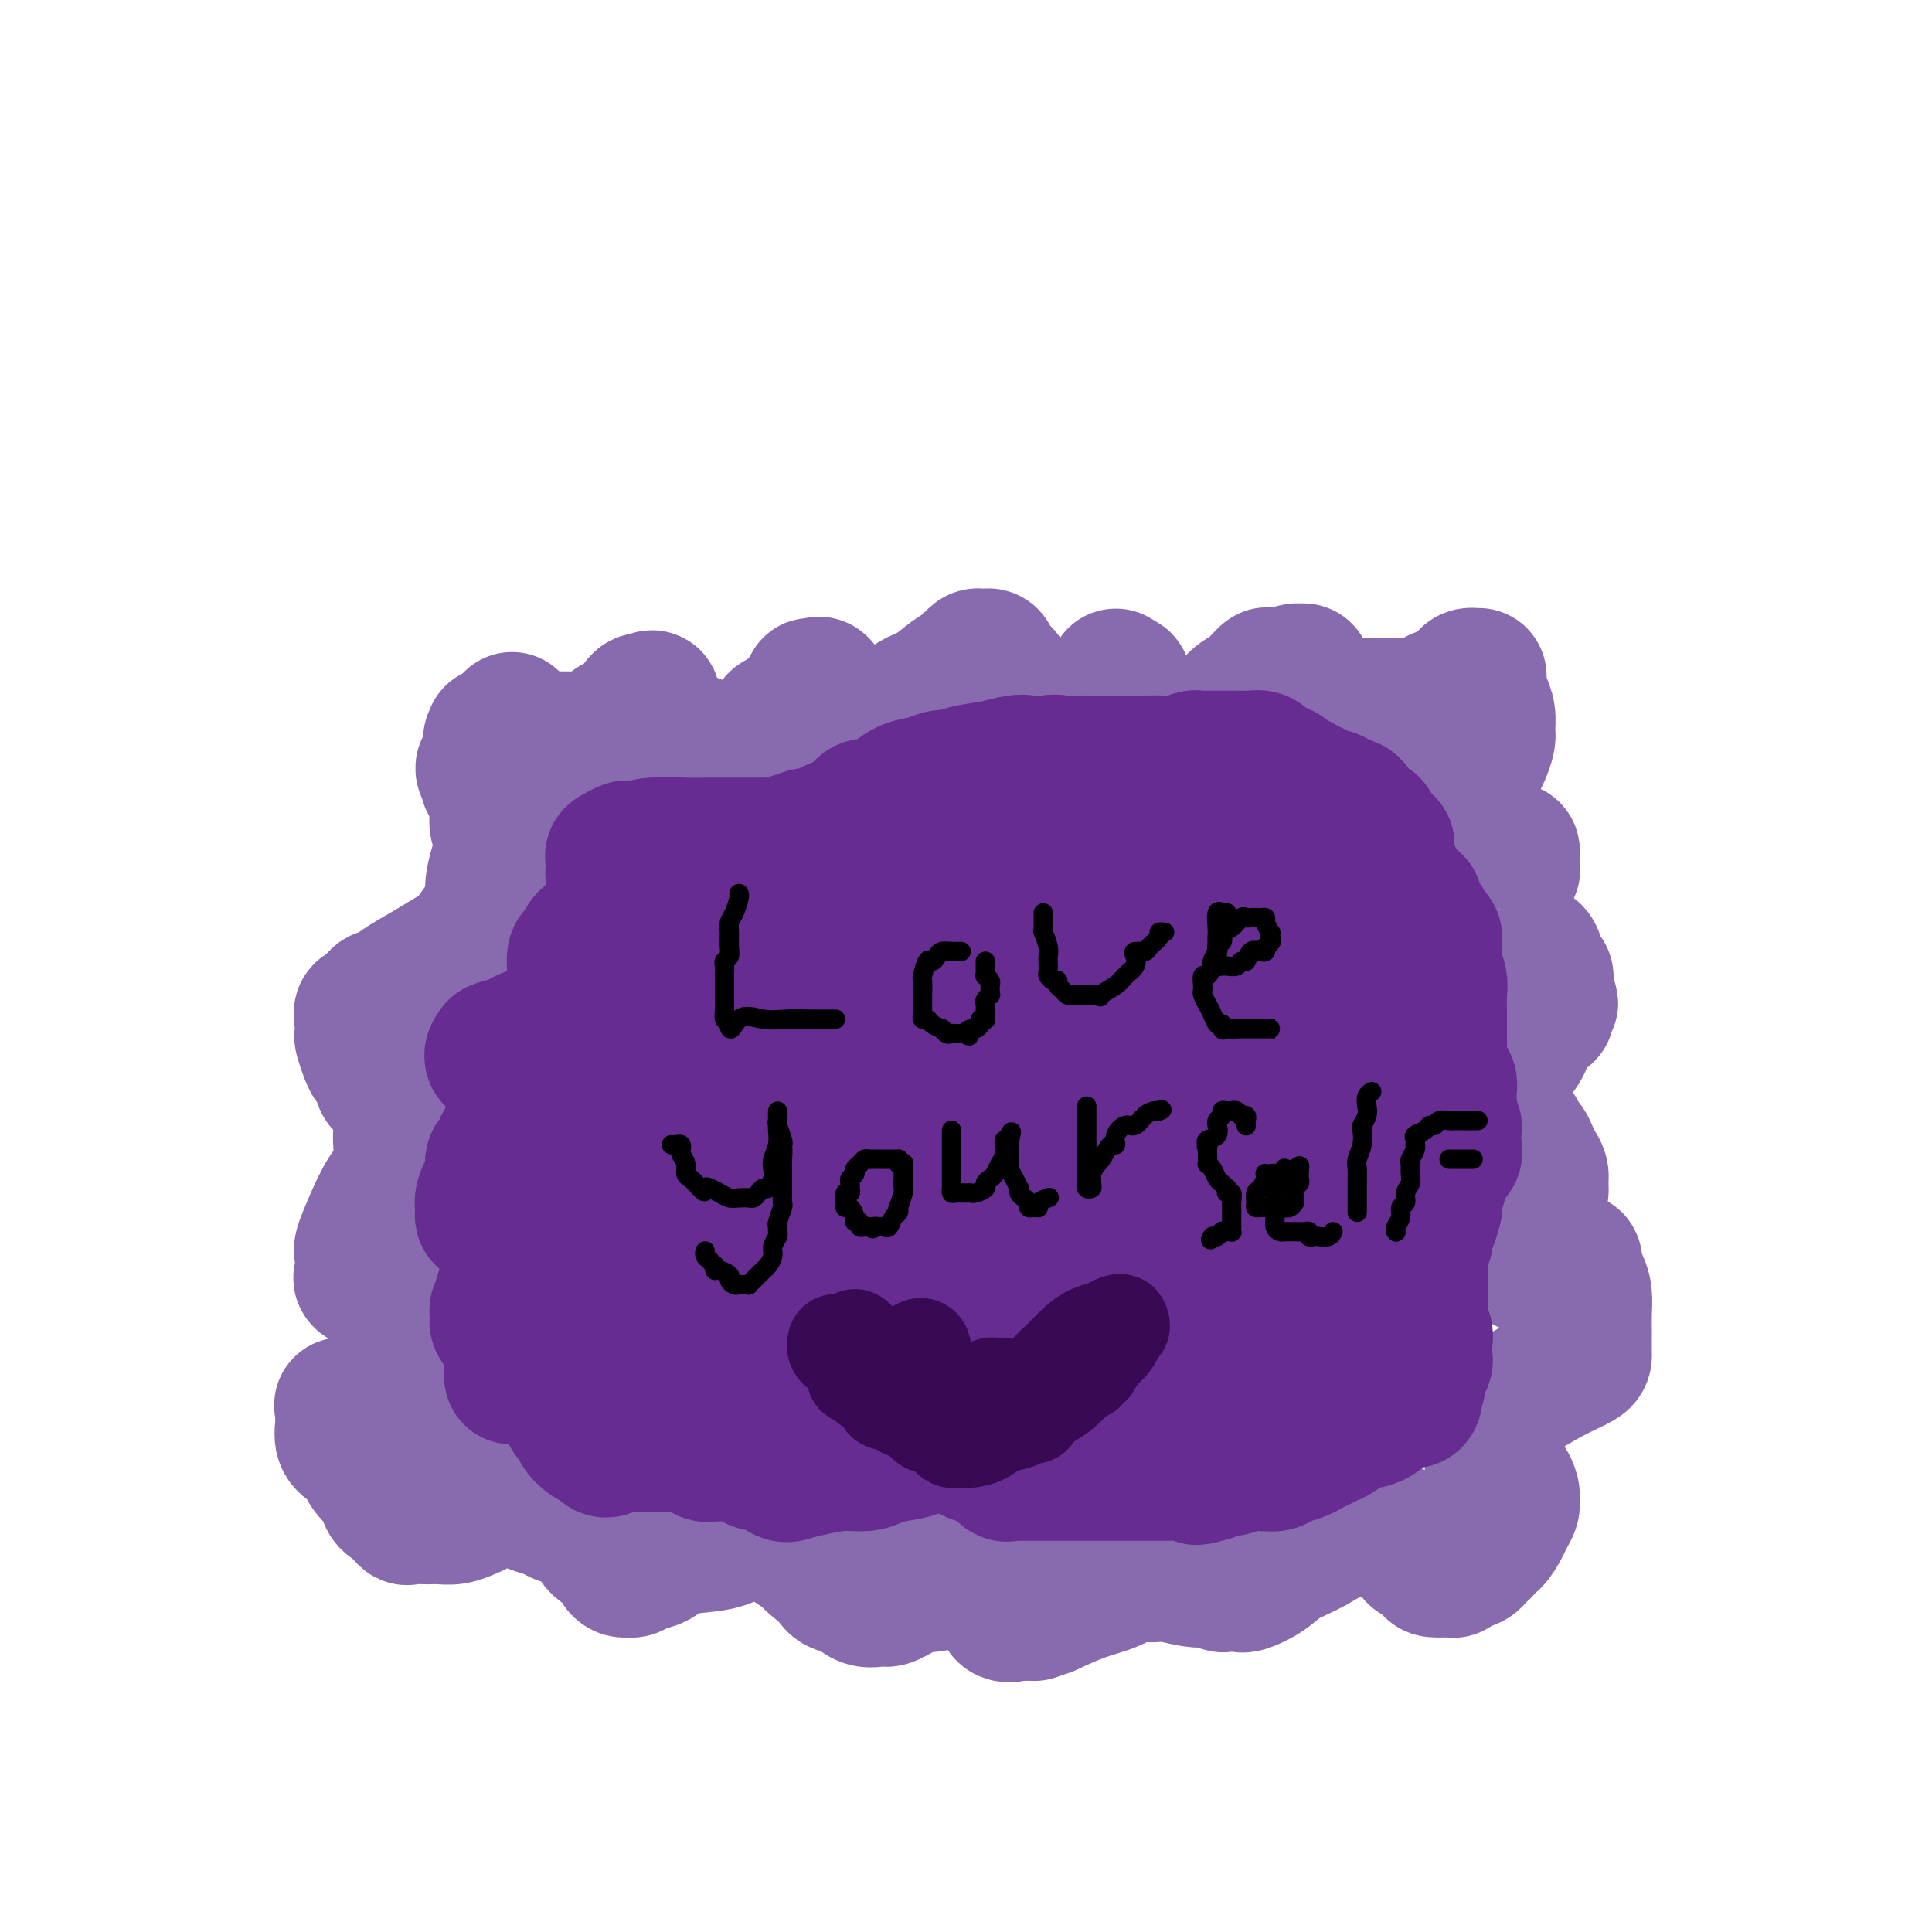 <svg viewBox='0 0 400 400' version='1.1' xmlns='http://www.w3.org/2000/svg' xmlns:xlink='http://www.w3.org/1999/xlink'><g fill='none' stroke='#886AAE' stroke-width='28' stroke-linecap='round' stroke-linejoin='round'><path d='M102,152c0.123,0.423 0.246,0.845 0,1c-0.246,0.155 -0.862,0.041 0,0c0.862,-0.041 3.201,-0.011 5,0c1.799,0.011 3.060,0.003 4,0c0.940,-0.003 1.561,-0.001 2,0c0.439,0.001 0.695,0.000 1,0c0.305,-0.000 0.658,0.000 1,0c0.342,-0.000 0.671,-0.001 1,0c0.329,0.001 0.657,0.003 1,0c0.343,-0.003 0.699,-0.012 1,0c0.301,0.012 0.545,0.044 1,0c0.455,-0.044 1.120,-0.166 2,0c0.880,0.166 1.976,0.619 3,0c1.024,-0.619 1.976,-2.309 3,-3c1.024,-0.691 2.120,-0.381 3,-1c0.880,-0.619 1.545,-2.167 2,-3c0.455,-0.833 0.702,-0.952 1,-1c0.298,-0.048 0.649,-0.024 1,0'/><path d='M134,145c1.723,-1.179 1.029,-0.126 1,1c-0.029,1.126 0.606,2.325 1,3c0.394,0.675 0.545,0.825 1,1c0.455,0.175 1.213,0.376 2,1c0.787,0.624 1.604,1.670 2,2c0.396,0.330 0.371,-0.055 1,0c0.629,0.055 1.913,0.552 3,1c1.087,0.448 1.978,0.849 3,1c1.022,0.151 2.174,0.052 3,0c0.826,-0.052 1.325,-0.058 2,0c0.675,0.058 1.527,0.180 2,0c0.473,-0.180 0.568,-0.663 1,-1c0.432,-0.337 1.200,-0.528 2,-1c0.800,-0.472 1.633,-1.225 2,-2c0.367,-0.775 0.270,-1.573 1,-2c0.730,-0.427 2.287,-0.482 3,-1c0.713,-0.518 0.583,-1.498 1,-2c0.417,-0.502 1.383,-0.526 2,-1c0.617,-0.474 0.886,-1.398 1,-2c0.114,-0.602 0.075,-0.882 0,-1c-0.075,-0.118 -0.185,-0.073 0,0c0.185,0.073 0.665,0.174 1,0c0.335,-0.174 0.524,-0.625 1,0c0.476,0.625 1.240,2.324 2,3c0.760,0.676 1.516,0.327 2,1c0.484,0.673 0.697,2.366 1,3c0.303,0.634 0.697,0.209 1,0c0.303,-0.209 0.515,-0.203 1,0c0.485,0.203 1.242,0.601 2,1'/><path d='M179,150c2.251,1.316 2.377,0.606 3,0c0.623,-0.606 1.742,-1.106 3,-2c1.258,-0.894 2.655,-2.180 4,-3c1.345,-0.820 2.636,-1.172 4,-2c1.364,-0.828 2.799,-2.130 4,-3c1.201,-0.870 2.167,-1.306 3,-2c0.833,-0.694 1.531,-1.644 2,-2c0.469,-0.356 0.708,-0.118 1,0c0.292,0.118 0.638,0.114 1,0c0.362,-0.114 0.740,-0.339 1,0c0.260,0.339 0.402,1.243 1,2c0.598,0.757 1.652,1.367 2,2c0.348,0.633 -0.009,1.287 0,2c0.009,0.713 0.384,1.483 1,2c0.616,0.517 1.474,0.779 2,1c0.526,0.221 0.722,0.400 1,1c0.278,0.600 0.640,1.622 1,2c0.360,0.378 0.719,0.112 1,0c0.281,-0.112 0.486,-0.071 1,0c0.514,0.071 1.338,0.171 2,0c0.662,-0.171 1.162,-0.612 2,-1c0.838,-0.388 2.014,-0.721 3,-1c0.986,-0.279 1.781,-0.503 3,-1c1.219,-0.497 2.863,-1.267 4,-2c1.137,-0.733 1.768,-1.428 2,-2c0.232,-0.572 0.066,-1.021 0,-1c-0.066,0.021 -0.033,0.510 0,1'/><path d='M231,141c2.808,-0.743 1.329,0.899 1,2c-0.329,1.101 0.492,1.661 1,2c0.508,0.339 0.703,0.458 1,1c0.297,0.542 0.694,1.508 1,2c0.306,0.492 0.520,0.510 1,1c0.480,0.490 1.227,1.454 2,2c0.773,0.546 1.573,0.676 2,1c0.427,0.324 0.480,0.843 1,1c0.520,0.157 1.507,-0.049 2,0c0.493,0.049 0.490,0.352 1,0c0.510,-0.352 1.531,-1.360 3,-2c1.469,-0.640 3.387,-0.914 5,-2c1.613,-1.086 2.923,-2.985 4,-4c1.077,-1.015 1.923,-1.147 3,-2c1.077,-0.853 2.387,-2.429 3,-3c0.613,-0.571 0.531,-0.139 1,0c0.469,0.139 1.488,-0.016 2,0c0.512,0.016 0.515,0.205 1,0c0.485,-0.205 1.451,-0.802 2,-1c0.549,-0.198 0.682,0.004 1,0c0.318,-0.004 0.822,-0.214 1,0c0.178,0.214 0.029,0.851 0,1c-0.029,0.149 0.063,-0.191 0,0c-0.063,0.191 -0.282,0.913 0,2c0.282,1.087 1.065,2.539 2,3c0.935,0.461 2.021,-0.068 3,0c0.979,0.068 1.851,0.734 3,1c1.149,0.266 2.574,0.133 4,0'/><path d='M282,146c2.433,0.143 3.517,-0.000 5,0c1.483,0.000 3.367,0.143 5,0c1.633,-0.143 3.015,-0.573 4,-1c0.985,-0.427 1.573,-0.850 2,-1c0.427,-0.150 0.692,-0.028 1,0c0.308,0.028 0.659,-0.039 1,0c0.341,0.039 0.673,0.182 1,0c0.327,-0.182 0.648,-0.691 1,-1c0.352,-0.309 0.735,-0.417 1,-1c0.265,-0.583 0.414,-1.639 1,-2c0.586,-0.361 1.611,-0.025 2,0c0.389,0.025 0.143,-0.260 0,0c-0.143,0.260 -0.181,1.066 0,2c0.181,0.934 0.582,1.997 1,3c0.418,1.003 0.855,1.946 1,3c0.145,1.054 -0.001,2.217 0,3c0.001,0.783 0.148,1.184 0,2c-0.148,0.816 -0.592,2.047 -1,3c-0.408,0.953 -0.778,1.629 -1,2c-0.222,0.371 -0.294,0.439 -1,1c-0.706,0.561 -2.046,1.616 -3,3c-0.954,1.384 -1.524,3.096 -2,4c-0.476,0.904 -0.860,1.001 -1,1c-0.140,-0.001 -0.035,-0.099 0,0c0.035,0.099 0.001,0.394 0,1c-0.001,0.606 0.031,1.523 0,2c-0.031,0.477 -0.124,0.513 0,1c0.124,0.487 0.464,1.425 1,2c0.536,0.575 1.268,0.788 2,1'/><path d='M302,174c0.510,0.841 0.284,0.942 1,1c0.716,0.058 2.374,0.071 3,0c0.626,-0.071 0.220,-0.226 1,0c0.780,0.226 2.745,0.834 4,1c1.255,0.166 1.800,-0.109 2,0c0.200,0.109 0.055,0.603 0,1c-0.055,0.397 -0.021,0.696 0,1c0.021,0.304 0.028,0.613 0,1c-0.028,0.387 -0.092,0.850 0,1c0.092,0.150 0.340,-0.015 0,0c-0.340,0.015 -1.268,0.210 -2,1c-0.732,0.790 -1.268,2.175 -2,3c-0.732,0.825 -1.659,1.089 -2,2c-0.341,0.911 -0.095,2.468 0,3c0.095,0.532 0.038,0.041 0,0c-0.038,-0.041 -0.056,0.370 0,1c0.056,0.630 0.186,1.478 1,2c0.814,0.522 2.312,0.718 3,1c0.688,0.282 0.565,0.650 1,1c0.435,0.350 1.426,0.683 2,1c0.574,0.317 0.731,0.617 1,1c0.269,0.383 0.650,0.848 1,1c0.350,0.152 0.668,-0.009 1,0c0.332,0.009 0.677,0.187 1,1c0.323,0.813 0.622,2.262 1,3c0.378,0.738 0.833,0.765 1,1c0.167,0.235 0.045,0.679 0,1c-0.045,0.321 -0.013,0.520 0,1c0.013,0.480 0.006,1.240 0,2'/><path d='M320,206c2.008,2.809 0.528,1.330 0,1c-0.528,-0.330 -0.103,0.487 0,1c0.103,0.513 -0.117,0.722 0,1c0.117,0.278 0.570,0.624 0,1c-0.570,0.376 -2.164,0.782 -3,2c-0.836,1.218 -0.914,3.247 -2,5c-1.086,1.753 -3.180,3.229 -4,5c-0.820,1.771 -0.367,3.837 -1,5c-0.633,1.163 -2.351,1.422 -3,2c-0.649,0.578 -0.228,1.475 0,2c0.228,0.525 0.264,0.679 0,1c-0.264,0.321 -0.828,0.811 0,1c0.828,0.189 3.048,0.077 4,0c0.952,-0.077 0.636,-0.120 1,0c0.364,0.120 1.407,0.402 2,1c0.593,0.598 0.737,1.511 1,2c0.263,0.489 0.645,0.554 1,1c0.355,0.446 0.684,1.273 1,2c0.316,0.727 0.617,1.354 1,2c0.383,0.646 0.846,1.310 1,2c0.154,0.690 0.000,1.407 0,2c-0.000,0.593 0.154,1.061 0,2c-0.154,0.939 -0.615,2.347 -1,3c-0.385,0.653 -0.695,0.550 -1,1c-0.305,0.450 -0.604,1.452 -1,2c-0.396,0.548 -0.890,0.642 -1,1c-0.110,0.358 0.163,0.981 0,2c-0.163,1.019 -0.761,2.434 -1,3c-0.239,0.566 -0.120,0.283 0,0'/><path d='M314,259c-0.757,2.328 -0.148,1.147 0,1c0.148,-0.147 -0.164,0.741 0,1c0.164,0.259 0.803,-0.112 1,0c0.197,0.112 -0.048,0.708 1,1c1.048,0.292 3.390,0.281 5,0c1.610,-0.281 2.487,-0.830 3,-1c0.513,-0.170 0.663,0.039 1,0c0.337,-0.039 0.861,-0.328 1,0c0.139,0.328 -0.106,1.272 0,2c0.106,0.728 0.564,1.238 1,2c0.436,0.762 0.849,1.775 1,3c0.151,1.225 0.038,2.661 0,4c-0.038,1.339 -0.002,2.579 0,4c0.002,1.421 -0.030,3.022 0,4c0.030,0.978 0.123,1.333 -1,2c-1.123,0.667 -3.463,1.645 -6,3c-2.537,1.355 -5.272,3.086 -7,4c-1.728,0.914 -2.449,1.011 -3,1c-0.551,-0.011 -0.932,-0.130 -1,0c-0.068,0.130 0.178,0.509 0,1c-0.178,0.491 -0.780,1.096 -1,2c-0.220,0.904 -0.059,2.108 0,3c0.059,0.892 0.016,1.471 0,2c-0.016,0.529 -0.004,1.008 0,2c0.004,0.992 0.001,2.498 0,3c-0.001,0.502 -0.000,0.001 0,0c0.000,-0.001 0.000,0.500 0,1'/><path d='M309,304c-0.147,2.140 0.486,0.489 1,0c0.514,-0.489 0.908,0.183 1,1c0.092,0.817 -0.119,1.777 0,2c0.119,0.223 0.569,-0.292 1,0c0.431,0.292 0.844,1.391 1,2c0.156,0.609 0.053,0.728 0,1c-0.053,0.272 -0.058,0.696 0,1c0.058,0.304 0.180,0.488 0,1c-0.180,0.512 -0.661,1.351 -1,2c-0.339,0.649 -0.535,1.106 -1,2c-0.465,0.894 -1.200,2.224 -2,3c-0.800,0.776 -1.665,0.999 -2,1c-0.335,0.001 -0.139,-0.221 0,0c0.139,0.221 0.219,0.886 0,1c-0.219,0.114 -0.739,-0.323 -1,0c-0.261,0.323 -0.263,1.408 -1,2c-0.737,0.592 -2.210,0.693 -3,1c-0.790,0.307 -0.898,0.820 -1,1c-0.102,0.180 -0.199,0.026 -1,0c-0.801,-0.026 -2.305,0.077 -3,0c-0.695,-0.077 -0.581,-0.332 -1,-1c-0.419,-0.668 -1.370,-1.747 -2,-2c-0.630,-0.253 -0.937,0.322 -1,0c-0.063,-0.322 0.120,-1.539 0,-2c-0.120,-0.461 -0.543,-0.165 -1,0c-0.457,0.165 -0.947,0.199 -1,0c-0.053,-0.199 0.332,-0.630 0,-1c-0.332,-0.370 -1.381,-0.677 -2,-1c-0.619,-0.323 -0.810,-0.661 -1,-1'/><path d='M288,317c-1.507,-1.465 -0.774,-1.128 -1,-1c-0.226,0.128 -1.413,0.047 -2,0c-0.587,-0.047 -0.576,-0.060 -1,0c-0.424,0.060 -1.284,0.193 -2,0c-0.716,-0.193 -1.288,-0.713 -3,0c-1.712,0.713 -4.565,2.660 -7,4c-2.435,1.340 -4.454,2.072 -6,3c-1.546,0.928 -2.621,2.052 -4,3c-1.379,0.948 -3.062,1.719 -4,2c-0.938,0.281 -1.129,0.072 -1,0c0.129,-0.072 0.579,-0.005 0,0c-0.579,0.005 -2.187,-0.050 -3,0c-0.813,0.050 -0.833,0.206 -1,0c-0.167,-0.206 -0.482,-0.773 -1,-1c-0.518,-0.227 -1.238,-0.113 -2,0c-0.762,0.113 -1.566,0.227 -3,0c-1.434,-0.227 -3.497,-0.793 -5,-1c-1.503,-0.207 -2.445,-0.055 -3,0c-0.555,0.055 -0.724,0.013 -1,0c-0.276,-0.013 -0.659,0.003 -1,0c-0.341,-0.003 -0.641,-0.024 -1,0c-0.359,0.024 -0.779,0.092 -1,0c-0.221,-0.092 -0.245,-0.344 -1,0c-0.755,0.344 -2.242,1.285 -4,2c-1.758,0.715 -3.788,1.204 -6,2c-2.212,0.796 -4.606,1.898 -7,3'/><path d='M217,333c-3.578,1.306 -3.022,1.072 -3,1c0.022,-0.072 -0.488,0.018 -1,0c-0.512,-0.018 -1.025,-0.145 -2,0c-0.975,0.145 -2.411,0.561 -3,0c-0.589,-0.561 -0.330,-2.098 -1,-3c-0.670,-0.902 -2.270,-1.170 -3,-2c-0.730,-0.830 -0.591,-2.222 -1,-3c-0.409,-0.778 -1.367,-0.941 -2,-1c-0.633,-0.059 -0.942,-0.013 -1,0c-0.058,0.013 0.136,-0.008 0,0c-0.136,0.008 -0.603,0.045 -1,0c-0.397,-0.045 -0.724,-0.170 -1,0c-0.276,0.170 -0.500,0.637 -1,1c-0.500,0.363 -1.274,0.622 -2,1c-0.726,0.378 -1.402,0.876 -2,1c-0.598,0.124 -1.116,-0.124 -2,0c-0.884,0.124 -2.133,0.621 -3,1c-0.867,0.379 -1.352,0.639 -2,1c-0.648,0.361 -1.461,0.821 -2,1c-0.539,0.179 -0.806,0.075 -1,0c-0.194,-0.075 -0.317,-0.122 -1,0c-0.683,0.122 -1.926,0.411 -3,0c-1.074,-0.411 -1.979,-1.523 -3,-2c-1.021,-0.477 -2.160,-0.321 -3,-1c-0.840,-0.679 -1.383,-2.194 -2,-3c-0.617,-0.806 -1.309,-0.903 -2,-1'/><path d='M169,324c-1.815,-1.426 -1.351,-1.491 -2,-2c-0.649,-0.509 -2.411,-1.461 -3,-2c-0.589,-0.539 -0.005,-0.666 0,-1c0.005,-0.334 -0.571,-0.874 -1,-1c-0.429,-0.126 -0.712,0.163 -1,0c-0.288,-0.163 -0.579,-0.777 -1,-1c-0.421,-0.223 -0.970,-0.053 -1,0c-0.030,0.053 0.461,-0.011 0,0c-0.461,0.011 -1.873,0.096 -3,0c-1.127,-0.096 -1.967,-0.373 -3,0c-1.033,0.373 -2.258,1.395 -4,2c-1.742,0.605 -4.000,0.793 -6,1c-2.000,0.207 -3.740,0.434 -5,1c-1.260,0.566 -2.039,1.473 -3,2c-0.961,0.527 -2.103,0.675 -3,1c-0.897,0.325 -1.548,0.827 -2,1c-0.452,0.173 -0.705,0.017 -1,0c-0.295,-0.017 -0.630,0.105 -1,0c-0.370,-0.105 -0.773,-0.438 -1,-1c-0.227,-0.562 -0.277,-1.355 -1,-2c-0.723,-0.645 -2.118,-1.142 -3,-2c-0.882,-0.858 -1.252,-2.075 -2,-3c-0.748,-0.925 -1.876,-1.556 -3,-2c-1.124,-0.444 -2.245,-0.700 -3,-1c-0.755,-0.300 -1.144,-0.643 -2,-1c-0.856,-0.357 -2.180,-0.726 -3,-1c-0.820,-0.274 -1.137,-0.452 -2,-1c-0.863,-0.548 -2.273,-1.467 -3,-2c-0.727,-0.533 -0.773,-0.682 -1,-1c-0.227,-0.318 -0.636,-0.805 -1,-1c-0.364,-0.195 -0.682,-0.097 -1,0'/><path d='M103,307c-4.413,-2.821 -1.944,-0.872 -1,0c0.944,0.872 0.363,0.668 0,1c-0.363,0.332 -0.509,1.199 -1,2c-0.491,0.801 -1.326,1.535 -2,2c-0.674,0.465 -1.187,0.661 -2,1c-0.813,0.339 -1.927,0.823 -3,1c-1.073,0.177 -2.104,0.049 -3,0c-0.896,-0.049 -1.657,-0.019 -2,0c-0.343,0.019 -0.268,0.029 -1,0c-0.732,-0.029 -2.272,-0.095 -3,0c-0.728,0.095 -0.646,0.353 -1,0c-0.354,-0.353 -1.145,-1.316 -2,-2c-0.855,-0.684 -1.772,-1.089 -2,-2c-0.228,-0.911 0.235,-2.327 0,-3c-0.235,-0.673 -1.167,-0.602 -2,-1c-0.833,-0.398 -1.568,-1.266 -2,-2c-0.432,-0.734 -0.561,-1.335 -1,-2c-0.439,-0.665 -1.190,-1.395 -2,-2c-0.810,-0.605 -1.681,-1.084 -2,-2c-0.319,-0.916 -0.088,-2.269 0,-3c0.088,-0.731 0.032,-0.841 0,-1c-0.032,-0.159 -0.041,-0.369 0,-1c0.041,-0.631 0.133,-1.685 0,-2c-0.133,-0.315 -0.492,0.109 0,0c0.492,-0.109 1.833,-0.750 3,-1c1.167,-0.250 2.159,-0.108 3,0c0.841,0.108 1.532,0.181 2,0c0.468,-0.181 0.713,-0.615 1,-1c0.287,-0.385 0.616,-0.719 1,-1c0.384,-0.281 0.824,-0.509 1,-1c0.176,-0.491 0.088,-1.246 0,-2'/><path d='M82,285c0.536,-0.707 0.876,-0.473 1,-1c0.124,-0.527 0.031,-1.814 0,-3c-0.031,-1.186 -0.001,-2.270 0,-3c0.001,-0.730 -0.029,-1.105 0,-2c0.029,-0.895 0.116,-2.310 0,-3c-0.116,-0.690 -0.434,-0.657 -1,-1c-0.566,-0.343 -1.381,-1.063 -2,-2c-0.619,-0.937 -1.042,-2.091 -2,-3c-0.958,-0.909 -2.453,-1.574 -3,-2c-0.547,-0.426 -0.148,-0.612 0,-1c0.148,-0.388 0.045,-0.980 0,-1c-0.045,-0.020 -0.032,0.530 0,0c0.032,-0.530 0.083,-2.139 0,-3c-0.083,-0.861 -0.299,-0.975 0,-2c0.299,-1.025 1.113,-2.961 2,-5c0.887,-2.039 1.845,-4.179 3,-6c1.155,-1.821 2.506,-3.321 3,-5c0.494,-1.679 0.130,-3.537 0,-5c-0.130,-1.463 -0.028,-2.533 0,-3c0.028,-0.467 -0.020,-0.333 0,-1c0.020,-0.667 0.108,-2.137 0,-3c-0.108,-0.863 -0.410,-1.120 -1,-2c-0.590,-0.880 -1.467,-2.384 -2,-3c-0.533,-0.616 -0.721,-0.344 -1,-1c-0.279,-0.656 -0.649,-2.240 -1,-3c-0.351,-0.760 -0.682,-0.695 -1,-1c-0.318,-0.305 -0.621,-0.979 -1,-2c-0.379,-1.021 -0.833,-2.390 -1,-3c-0.167,-0.610 -0.048,-0.460 0,-1c0.048,-0.540 0.024,-1.770 0,-3'/><path d='M75,211c-0.821,-2.994 1.125,-0.979 2,-1c0.875,-0.021 0.677,-2.078 1,-3c0.323,-0.922 1.167,-0.710 2,-1c0.833,-0.290 1.654,-1.083 3,-2c1.346,-0.917 3.216,-1.958 5,-3c1.784,-1.042 3.482,-2.084 5,-3c1.518,-0.916 2.854,-1.707 4,-3c1.146,-1.293 2.101,-3.088 3,-4c0.899,-0.912 1.743,-0.941 2,-2c0.257,-1.059 -0.074,-3.149 0,-5c0.074,-1.851 0.552,-3.464 1,-5c0.448,-1.536 0.866,-2.996 1,-4c0.134,-1.004 -0.016,-1.552 0,-2c0.016,-0.448 0.198,-0.796 0,-1c-0.198,-0.204 -0.775,-0.264 -1,-1c-0.225,-0.736 -0.097,-2.147 0,-3c0.097,-0.853 0.165,-1.149 0,-2c-0.165,-0.851 -0.561,-2.257 -1,-3c-0.439,-0.743 -0.920,-0.824 -1,-1c-0.080,-0.176 0.241,-0.446 0,-1c-0.241,-0.554 -1.045,-1.392 -1,-2c0.045,-0.608 0.940,-0.986 2,-2c1.060,-1.014 2.284,-2.664 3,-4c0.716,-1.336 0.924,-2.360 1,-3c0.076,-0.640 0.022,-0.897 0,-1c-0.022,-0.103 -0.011,-0.051 0,0'/></g>
<g fill='none' stroke='#672C91' stroke-width='28' stroke-linecap='round' stroke-linejoin='round'><path d='M173,227c-0.298,0.032 -0.595,0.064 -1,0c-0.405,-0.064 -0.916,-0.226 -2,0c-1.084,0.226 -2.740,0.838 -4,1c-1.260,0.162 -2.123,-0.125 -3,0c-0.877,0.125 -1.769,0.663 -3,1c-1.231,0.337 -2.802,0.472 -4,1c-1.198,0.528 -2.024,1.449 -3,2c-0.976,0.551 -2.101,0.734 -3,2c-0.899,1.266 -1.572,3.616 -2,5c-0.428,1.384 -0.612,1.800 -1,2c-0.388,0.200 -0.980,0.182 -1,0c-0.020,-0.182 0.532,-0.529 0,0c-0.532,0.529 -2.148,1.933 -3,3c-0.852,1.067 -0.939,1.796 -1,2c-0.061,0.204 -0.096,-0.117 0,0c0.096,0.117 0.323,0.673 0,1c-0.323,0.327 -1.196,0.427 -2,1c-0.804,0.573 -1.538,1.621 -2,2c-0.462,0.379 -0.651,0.091 -1,0c-0.349,-0.091 -0.856,0.017 -1,0c-0.144,-0.017 0.077,-0.158 0,0c-0.077,0.158 -0.450,0.617 -1,1c-0.550,0.383 -1.275,0.692 -2,1'/><path d='M133,252c-1.350,1.014 -0.223,1.049 0,1c0.223,-0.049 -0.456,-0.182 -1,0c-0.544,0.182 -0.952,0.679 -2,1c-1.048,0.321 -2.735,0.464 -4,1c-1.265,0.536 -2.108,1.463 -3,2c-0.892,0.537 -1.833,0.683 -3,1c-1.167,0.317 -2.560,0.806 -3,1c-0.440,0.194 0.075,0.093 0,0c-0.075,-0.093 -0.738,-0.180 -1,0c-0.262,0.180 -0.123,0.625 0,1c0.123,0.375 0.228,0.679 0,1c-0.228,0.321 -0.790,0.660 -1,1c-0.210,0.340 -0.067,0.683 0,1c0.067,0.317 0.059,0.610 0,1c-0.059,0.390 -0.169,0.879 0,1c0.169,0.121 0.619,-0.125 1,0c0.381,0.125 0.694,0.621 1,1c0.306,0.379 0.604,0.639 1,1c0.396,0.361 0.891,0.821 1,1c0.109,0.179 -0.167,0.076 0,0c0.167,-0.076 0.777,-0.123 1,0c0.223,0.123 0.059,0.418 0,1c-0.059,0.582 -0.013,1.450 0,2c0.013,0.550 -0.009,0.780 0,1c0.009,0.220 0.047,0.430 0,1c-0.047,0.570 -0.180,1.501 -1,2c-0.820,0.499 -2.327,0.565 -3,1c-0.673,0.435 -0.510,1.240 -1,2c-0.490,0.760 -1.632,1.474 -2,2c-0.368,0.526 0.038,0.865 0,1c-0.038,0.135 -0.519,0.068 -1,0'/><path d='M112,281c-1.464,1.345 -1.125,0.208 -1,0c0.125,-0.208 0.036,0.512 0,1c-0.036,0.488 -0.018,0.744 0,1'/><path d='M111,283c-0.390,0.244 -0.865,-0.145 -1,0c-0.135,0.145 0.069,0.824 0,1c-0.069,0.176 -0.411,-0.151 -1,0c-0.589,0.151 -1.426,0.780 -2,1c-0.574,0.220 -0.886,0.032 -1,0c-0.114,-0.032 -0.031,0.091 0,0c0.031,-0.091 0.009,-0.395 0,-1c-0.009,-0.605 -0.005,-1.510 0,-2c0.005,-0.490 0.013,-0.565 0,-1c-0.013,-0.435 -0.046,-1.230 0,-2c0.046,-0.770 0.170,-1.515 0,-2c-0.170,-0.485 -0.634,-0.708 -1,-1c-0.366,-0.292 -0.634,-0.652 -1,-1c-0.366,-0.348 -0.831,-0.686 -1,-1c-0.169,-0.314 -0.042,-0.606 0,-1c0.042,-0.394 -0.003,-0.892 0,-1c0.003,-0.108 0.052,0.173 0,0c-0.052,-0.173 -0.206,-0.801 0,-1c0.206,-0.199 0.774,0.032 1,0c0.226,-0.032 0.112,-0.328 0,-1c-0.112,-0.672 -0.223,-1.719 0,-2c0.223,-0.281 0.778,0.206 1,0c0.222,-0.206 0.111,-1.103 0,-2'/><path d='M105,266c0.309,-1.638 0.083,-1.734 0,-2c-0.083,-0.266 -0.022,-0.704 0,-1c0.022,-0.296 0.006,-0.451 0,-1c-0.006,-0.549 -0.002,-1.491 0,-2c0.002,-0.509 0.001,-0.583 0,-1c-0.001,-0.417 -0.001,-1.176 0,-2c0.001,-0.824 0.004,-1.712 0,-2c-0.004,-0.288 -0.016,0.025 0,0c0.016,-0.025 0.061,-0.388 0,-1c-0.061,-0.612 -0.228,-1.474 0,-2c0.228,-0.526 0.850,-0.715 1,-1c0.150,-0.285 -0.171,-0.667 0,-1c0.171,-0.333 0.834,-0.618 1,-1c0.166,-0.382 -0.166,-0.861 0,-1c0.166,-0.139 0.829,0.061 1,0c0.171,-0.061 -0.150,-0.385 0,-1c0.150,-0.615 0.772,-1.522 1,-2c0.228,-0.478 0.061,-0.527 0,-1c-0.061,-0.473 -0.016,-1.369 0,-2c0.016,-0.631 0.004,-0.996 0,-1c-0.004,-0.004 -0.001,0.354 0,0c0.001,-0.354 0.000,-1.418 0,-2c-0.000,-0.582 -0.000,-0.681 0,-1c0.000,-0.319 0.000,-0.859 0,-1c-0.000,-0.141 -0.000,0.116 0,0c0.000,-0.116 0.000,-0.605 0,-1c-0.000,-0.395 -0.000,-0.698 0,-1'/><path d='M109,235c0.619,-4.956 0.167,-1.846 0,-1c-0.167,0.846 -0.048,-0.571 0,-1c0.048,-0.429 0.024,0.129 0,0c-0.024,-0.129 -0.050,-0.944 0,-1c0.050,-0.056 0.176,0.648 0,1c-0.176,0.352 -0.653,0.353 -1,1c-0.347,0.647 -0.562,1.942 -1,3c-0.438,1.058 -1.098,1.880 -2,3c-0.902,1.120 -2.047,2.538 -3,4c-0.953,1.462 -1.715,2.967 -2,4c-0.285,1.033 -0.091,1.594 0,2c0.091,0.406 0.081,0.659 0,1c-0.081,0.341 -0.232,0.771 0,1c0.232,0.229 0.847,0.256 1,0c0.153,-0.256 -0.155,-0.795 0,-1c0.155,-0.205 0.774,-0.076 1,-1c0.226,-0.924 0.061,-2.903 0,-4c-0.061,-1.097 -0.017,-1.314 0,-2c0.017,-0.686 0.009,-1.843 0,-3'/><path d='M102,241c0.265,-1.499 -0.074,-0.247 0,0c0.074,0.247 0.560,-0.511 1,-1c0.440,-0.489 0.835,-0.708 1,-1c0.165,-0.292 0.101,-0.655 0,-1c-0.101,-0.345 -0.237,-0.671 0,-1c0.237,-0.329 0.848,-0.662 1,-1c0.152,-0.338 -0.157,-0.681 0,-1c0.157,-0.319 0.778,-0.613 1,-1c0.222,-0.387 0.045,-0.867 0,-1c-0.045,-0.133 0.040,0.081 0,0c-0.040,-0.081 -0.207,-0.455 0,-1c0.207,-0.545 0.788,-1.259 1,-2c0.212,-0.741 0.057,-1.509 0,-2c-0.057,-0.491 -0.015,-0.705 0,-1c0.015,-0.295 0.003,-0.672 0,-1c-0.003,-0.328 0.003,-0.609 0,-1c-0.003,-0.391 -0.017,-0.893 0,-1c0.017,-0.107 0.064,0.179 0,0c-0.064,-0.179 -0.238,-0.824 0,-1c0.238,-0.176 0.889,0.118 1,0c0.111,-0.118 -0.316,-0.647 0,-1c0.316,-0.353 1.376,-0.529 2,-1c0.624,-0.471 0.812,-1.235 1,-2'/><path d='M111,219c1.511,-3.595 0.789,-1.582 1,-1c0.211,0.582 1.357,-0.267 2,-1c0.643,-0.733 0.784,-1.352 1,-2c0.216,-0.648 0.507,-1.326 1,-2c0.493,-0.674 1.189,-1.343 2,-2c0.811,-0.657 1.737,-1.302 2,-2c0.263,-0.698 -0.136,-1.447 0,-2c0.136,-0.553 0.806,-0.909 1,-1c0.194,-0.091 -0.088,0.081 0,0c0.088,-0.081 0.546,-0.417 1,-1c0.454,-0.583 0.906,-1.413 1,-2c0.094,-0.587 -0.168,-0.930 0,-1c0.168,-0.070 0.766,0.133 1,0c0.234,-0.133 0.104,-0.602 0,-1c-0.104,-0.398 -0.182,-0.726 0,-1c0.182,-0.274 0.623,-0.495 1,-1c0.377,-0.505 0.689,-1.296 1,-2c0.311,-0.704 0.619,-1.323 1,-2c0.381,-0.677 0.833,-1.413 1,-2c0.167,-0.587 0.048,-1.025 0,-1c-0.048,0.025 -0.024,0.512 0,1'/><path d='M128,193c2.631,-3.918 0.709,-0.715 0,1c-0.709,1.715 -0.206,1.940 0,2c0.206,0.060 0.114,-0.045 0,0c-0.114,0.045 -0.251,0.240 -1,1c-0.749,0.760 -2.112,2.086 -3,3c-0.888,0.914 -1.302,1.418 -2,2c-0.698,0.582 -1.679,1.243 -2,2c-0.321,0.757 0.018,1.610 0,2c-0.018,0.390 -0.394,0.318 -1,1c-0.606,0.682 -1.444,2.120 -2,3c-0.556,0.880 -0.831,1.202 -1,2c-0.169,0.798 -0.231,2.070 -1,3c-0.769,0.930 -2.246,1.516 -3,2c-0.754,0.484 -0.784,0.866 -1,1c-0.216,0.134 -0.617,0.022 -1,0c-0.383,-0.022 -0.747,0.047 -1,0c-0.253,-0.047 -0.397,-0.209 -1,0c-0.603,0.209 -1.667,0.788 -2,1c-0.333,0.212 0.065,0.058 0,0c-0.065,-0.058 -0.593,-0.018 -1,0c-0.407,0.018 -0.695,0.016 -1,0c-0.305,-0.016 -0.628,-0.046 -1,0c-0.372,0.046 -0.792,0.166 -1,0c-0.208,-0.166 -0.202,-0.619 0,-1c0.202,-0.381 0.601,-0.691 1,-1'/><path d='M103,217c-1.262,0.126 1.584,-0.559 3,-1c1.416,-0.441 1.402,-0.639 2,-1c0.598,-0.361 1.809,-0.885 3,-1c1.191,-0.115 2.361,0.181 3,0c0.639,-0.181 0.746,-0.837 1,-1c0.254,-0.163 0.657,0.167 1,0c0.343,-0.167 0.628,-0.831 1,-1c0.372,-0.169 0.831,0.158 1,0c0.169,-0.158 0.049,-0.801 0,-1c-0.049,-0.199 -0.027,0.046 0,0c0.027,-0.046 0.060,-0.383 0,-1c-0.060,-0.617 -0.212,-1.515 0,-2c0.212,-0.485 0.788,-0.557 1,-1c0.212,-0.443 0.060,-1.255 0,-2c-0.060,-0.745 -0.027,-1.422 0,-2c0.027,-0.578 0.049,-1.058 0,-2c-0.049,-0.942 -0.168,-2.346 0,-3c0.168,-0.654 0.622,-0.557 1,-1c0.378,-0.443 0.679,-1.424 1,-2c0.321,-0.576 0.664,-0.746 1,-1c0.336,-0.254 0.667,-0.593 1,-1c0.333,-0.407 0.668,-0.884 1,-1c0.332,-0.116 0.662,0.127 1,0c0.338,-0.127 0.683,-0.625 1,-1c0.317,-0.375 0.605,-0.625 1,-1c0.395,-0.375 0.897,-0.873 1,-1c0.103,-0.127 -0.193,0.118 0,0c0.193,-0.118 0.877,-0.599 1,-1c0.123,-0.401 -0.313,-0.723 0,-1c0.313,-0.277 1.375,-0.508 2,-1c0.625,-0.492 0.812,-1.246 1,-2'/><path d='M132,184c2.239,-2.162 1.336,-0.568 1,0c-0.336,0.568 -0.105,0.110 0,0c0.105,-0.110 0.085,0.128 0,0c-0.085,-0.128 -0.237,-0.623 0,-1c0.237,-0.377 0.861,-0.637 1,-1c0.139,-0.363 -0.207,-0.829 0,-1c0.207,-0.171 0.965,-0.046 1,0c0.035,0.046 -0.655,0.012 -1,0c-0.345,-0.012 -0.345,-0.002 -1,0c-0.655,0.002 -1.965,-0.004 -3,0c-1.035,0.004 -1.794,0.017 -2,0c-0.206,-0.017 0.141,-0.064 0,0c-0.141,0.064 -0.771,0.238 -1,0c-0.229,-0.238 -0.056,-0.890 0,-1c0.056,-0.110 -0.006,0.321 0,0c0.006,-0.321 0.078,-1.394 0,-2c-0.078,-0.606 -0.308,-0.745 0,-1c0.308,-0.255 1.154,-0.628 2,-1'/><path d='M129,176c0.724,-0.790 1.534,-0.264 2,0c0.466,0.264 0.589,0.267 1,0c0.411,-0.267 1.110,-0.804 3,-1c1.890,-0.196 4.969,-0.053 7,0c2.031,0.053 3.013,0.014 4,0c0.987,-0.014 1.980,-0.004 3,0c1.020,0.004 2.066,0.001 3,0c0.934,-0.001 1.756,0.001 3,0c1.244,-0.001 2.911,-0.004 4,0c1.089,0.004 1.600,0.016 2,0c0.400,-0.016 0.688,-0.061 1,0c0.312,0.061 0.648,0.229 1,0c0.352,-0.229 0.720,-0.853 1,-1c0.280,-0.147 0.473,0.183 1,0c0.527,-0.183 1.388,-0.879 2,-1c0.612,-0.121 0.976,0.332 2,0c1.024,-0.332 2.708,-1.448 4,-2c1.292,-0.552 2.194,-0.539 3,-1c0.806,-0.461 1.518,-1.397 2,-2c0.482,-0.603 0.736,-0.872 1,-1c0.264,-0.128 0.538,-0.114 1,0c0.462,0.114 1.110,0.328 2,0c0.890,-0.328 2.020,-1.197 3,-2c0.980,-0.803 1.810,-1.539 3,-2c1.190,-0.461 2.739,-0.649 4,-1c1.261,-0.351 2.235,-0.867 3,-1c0.765,-0.133 1.321,0.118 2,0c0.679,-0.118 1.480,-0.605 3,-1c1.520,-0.395 3.760,-0.697 6,-1'/><path d='M206,159c8.189,-2.415 6.662,-0.451 7,0c0.338,0.451 2.542,-0.611 4,-1c1.458,-0.389 2.171,-0.104 3,0c0.829,0.104 1.773,0.028 3,0c1.227,-0.028 2.735,-0.007 4,0c1.265,0.007 2.285,0.002 3,0c0.715,-0.002 1.125,0.001 2,0c0.875,-0.001 2.217,-0.004 3,0c0.783,0.004 1.008,0.015 2,0c0.992,-0.015 2.751,-0.057 4,0c1.249,0.057 1.987,0.211 3,0c1.013,-0.211 2.302,-0.789 3,-1c0.698,-0.211 0.807,-0.057 1,0c0.193,0.057 0.471,0.015 1,0c0.529,-0.015 1.309,-0.004 2,0c0.691,0.004 1.294,0.001 2,0c0.706,-0.001 1.516,0.000 2,0c0.484,-0.000 0.644,-0.001 1,0c0.356,0.001 0.909,0.004 1,0c0.091,-0.004 -0.278,-0.016 0,0c0.278,0.016 1.204,0.060 2,0c0.796,-0.060 1.461,-0.223 2,0c0.539,0.223 0.953,0.833 1,1c0.047,0.167 -0.273,-0.109 0,0c0.273,0.109 1.139,0.604 2,1c0.861,0.396 1.719,0.694 2,1c0.281,0.306 -0.013,0.621 0,1c0.013,0.379 0.333,0.823 1,1c0.667,0.177 1.679,0.086 2,0c0.321,-0.086 -0.051,-0.167 0,0c0.051,0.167 0.526,0.584 1,1'/><path d='M270,163c1.836,0.885 0.926,0.098 1,0c0.074,-0.098 1.132,0.495 2,1c0.868,0.505 1.547,0.924 2,1c0.453,0.076 0.682,-0.189 1,0c0.318,0.189 0.725,0.834 1,1c0.275,0.166 0.416,-0.145 1,0c0.584,0.145 1.609,0.745 2,1c0.391,0.255 0.146,0.163 0,0c-0.146,-0.163 -0.193,-0.397 0,0c0.193,0.397 0.626,1.426 1,2c0.374,0.574 0.689,0.693 1,1c0.311,0.307 0.620,0.802 1,1c0.380,0.198 0.833,0.099 1,0c0.167,-0.099 0.047,-0.199 0,0c-0.047,0.199 -0.023,0.697 0,1c0.023,0.303 0.044,0.410 0,1c-0.044,0.590 -0.152,1.663 0,2c0.152,0.337 0.566,-0.061 1,0c0.434,0.061 0.890,0.583 1,1c0.110,0.417 -0.125,0.730 0,1c0.125,0.270 0.612,0.495 1,1c0.388,0.505 0.678,1.288 1,2c0.322,0.712 0.678,1.354 1,2c0.322,0.646 0.612,1.296 1,2c0.388,0.704 0.874,1.463 1,2c0.126,0.537 -0.107,0.851 0,1c0.107,0.149 0.554,0.133 1,0c0.446,-0.133 0.889,-0.382 1,0c0.111,0.382 -0.111,1.395 0,2c0.111,0.605 0.556,0.803 1,1'/><path d='M294,190c2.348,3.671 1.218,1.349 1,1c-0.218,-0.349 0.477,1.274 1,2c0.523,0.726 0.876,0.553 1,1c0.124,0.447 0.019,1.512 0,2c-0.019,0.488 0.047,0.400 0,1c-0.047,0.600 -0.209,1.890 0,3c0.209,1.110 0.788,2.041 1,3c0.212,0.959 0.057,1.946 0,3c-0.057,1.054 -0.015,2.174 0,3c0.015,0.826 0.004,1.359 0,2c-0.004,0.641 -0.001,1.390 0,2c0.001,0.610 -0.001,1.080 0,2c0.001,0.920 0.004,2.292 0,3c-0.004,0.708 -0.016,0.754 0,1c0.016,0.246 0.061,0.691 0,1c-0.061,0.309 -0.226,0.482 0,1c0.226,0.518 0.845,1.381 1,2c0.155,0.619 -0.154,0.995 0,1c0.154,0.005 0.772,-0.361 1,0c0.228,0.361 0.065,1.449 0,2c-0.065,0.551 -0.031,0.566 0,1c0.031,0.434 0.060,1.289 0,2c-0.060,0.711 -0.211,1.279 0,2c0.211,0.721 0.782,1.595 1,2c0.218,0.405 0.084,0.342 0,1c-0.084,0.658 -0.117,2.039 0,3c0.117,0.961 0.385,1.503 0,2c-0.385,0.497 -1.423,0.948 -2,2c-0.577,1.052 -0.694,2.706 -1,4c-0.306,1.294 -0.802,2.227 -1,3c-0.198,0.773 -0.099,1.387 0,2'/><path d='M297,250c-0.784,3.030 -0.745,2.604 -1,3c-0.255,0.396 -0.804,1.614 -1,2c-0.196,0.386 -0.038,-0.062 0,0c0.038,0.062 -0.042,0.632 0,1c0.042,0.368 0.207,0.533 0,1c-0.207,0.467 -0.788,1.235 -1,2c-0.212,0.765 -0.057,1.528 0,2c0.057,0.472 0.015,0.655 0,1c-0.015,0.345 -0.004,0.854 0,1c0.004,0.146 0.001,-0.070 0,0c-0.001,0.070 -0.000,0.426 0,1c0.000,0.574 0.000,1.368 0,2c-0.000,0.632 0.000,1.104 0,2c-0.000,0.896 -0.001,2.215 0,3c0.001,0.785 0.004,1.036 0,1c-0.004,-0.036 -0.015,-0.359 0,0c0.015,0.359 0.056,1.399 0,2c-0.056,0.601 -0.211,0.762 0,1c0.211,0.238 0.786,0.553 1,1c0.214,0.447 0.068,1.027 0,2c-0.068,0.973 -0.057,2.339 0,3c0.057,0.661 0.159,0.617 0,1c-0.159,0.383 -0.580,1.191 -1,2'/><path d='M294,284c-0.703,5.547 -0.960,2.413 -1,2c-0.040,-0.413 0.138,1.895 0,3c-0.138,1.105 -0.591,1.007 -1,1c-0.409,-0.007 -0.773,0.077 -1,0c-0.227,-0.077 -0.315,-0.315 -1,0c-0.685,0.315 -1.965,1.184 -3,2c-1.035,0.816 -1.824,1.580 -3,2c-1.176,0.420 -2.740,0.495 -4,1c-1.260,0.505 -2.217,1.441 -3,2c-0.783,0.559 -1.392,0.741 -2,1c-0.608,0.259 -1.216,0.594 -2,1c-0.784,0.406 -1.743,0.883 -2,1c-0.257,0.117 0.187,-0.126 0,0c-0.187,0.126 -1.004,0.623 -2,1c-0.996,0.377 -2.170,0.636 -3,1c-0.830,0.364 -1.314,0.834 -2,1c-0.686,0.166 -1.573,0.030 -2,0c-0.427,-0.030 -0.393,0.047 -1,0c-0.607,-0.047 -1.853,-0.219 -3,0c-1.147,0.219 -2.193,0.828 -3,1c-0.807,0.172 -1.373,-0.094 -2,0c-0.627,0.094 -1.313,0.547 -2,1'/><path d='M251,305c-5.474,1.702 -2.658,0.456 -2,0c0.658,-0.456 -0.843,-0.122 -2,0c-1.157,0.122 -1.971,0.033 -3,0c-1.029,-0.033 -2.273,-0.009 -3,0c-0.727,0.009 -0.936,0.002 -1,0c-0.064,-0.002 0.015,-0.001 0,0c-0.015,0.001 -0.126,0.000 -1,0c-0.874,-0.000 -2.510,-0.000 -4,0c-1.490,0.000 -2.833,0.000 -4,0c-1.167,-0.000 -2.157,-0.000 -3,0c-0.843,0.000 -1.537,0.000 -2,0c-0.463,-0.000 -0.694,-0.000 -1,0c-0.306,0.000 -0.686,0.000 -1,0c-0.314,-0.000 -0.560,-0.000 -1,0c-0.440,0.000 -1.072,0.000 -2,0c-0.928,-0.000 -2.150,-0.000 -3,0c-0.850,0.000 -1.327,0.000 -2,0c-0.673,-0.000 -1.543,-0.001 -2,0c-0.457,0.001 -0.503,0.002 -1,0c-0.497,-0.002 -1.446,-0.007 -2,0c-0.554,0.007 -0.714,0.027 -1,0c-0.286,-0.027 -0.700,-0.100 -1,0c-0.300,0.100 -0.486,0.375 -1,0c-0.514,-0.375 -1.354,-1.399 -2,-2c-0.646,-0.601 -1.097,-0.777 -2,-1c-0.903,-0.223 -2.258,-0.492 -3,-1c-0.742,-0.508 -0.871,-1.254 -1,-2'/><path d='M200,299c-1.244,-0.868 -0.353,-0.038 0,0c0.353,0.038 0.167,-0.715 0,-1c-0.167,-0.285 -0.315,-0.101 -1,0c-0.685,0.101 -1.906,0.121 -3,0c-1.094,-0.121 -2.062,-0.382 -3,0c-0.938,0.382 -1.845,1.408 -3,2c-1.155,0.592 -2.559,0.750 -4,1c-1.441,0.250 -2.918,0.592 -4,1c-1.082,0.408 -1.769,0.882 -3,1c-1.231,0.118 -3.005,-0.120 -5,0c-1.995,0.120 -4.211,0.597 -6,1c-1.789,0.403 -3.151,0.732 -4,1c-0.849,0.268 -1.186,0.474 -2,0c-0.814,-0.474 -2.104,-1.630 -3,-2c-0.896,-0.370 -1.398,0.044 -2,0c-0.602,-0.044 -1.303,-0.547 -2,-1c-0.697,-0.453 -1.391,-0.857 -2,-1c-0.609,-0.143 -1.132,-0.023 -2,0c-0.868,0.023 -2.081,-0.049 -3,0c-0.919,0.049 -1.545,0.219 -2,0c-0.455,-0.219 -0.738,-0.828 -1,-1c-0.262,-0.172 -0.503,0.094 -1,0c-0.497,-0.094 -1.248,-0.547 -2,-1'/><path d='M142,299c-3.432,-0.927 -1.014,-0.245 -1,0c0.014,0.245 -2.378,0.052 -4,0c-1.622,-0.052 -2.475,0.035 -4,0c-1.525,-0.035 -3.720,-0.193 -5,0c-1.280,0.193 -1.643,0.739 -2,1c-0.357,0.261 -0.707,0.239 -1,0c-0.293,-0.239 -0.527,-0.694 -1,-1c-0.473,-0.306 -1.183,-0.465 -2,-1c-0.817,-0.535 -1.739,-1.448 -2,-2c-0.261,-0.552 0.141,-0.743 0,-1c-0.141,-0.257 -0.824,-0.581 -1,-1c-0.176,-0.419 0.156,-0.935 0,-1c-0.156,-0.065 -0.800,0.321 -1,0c-0.200,-0.321 0.045,-1.348 0,-2c-0.045,-0.652 -0.380,-0.930 0,-2c0.380,-1.070 1.474,-2.933 2,-4c0.526,-1.067 0.484,-1.337 1,-2c0.516,-0.663 1.589,-1.719 2,-2c0.411,-0.281 0.161,0.214 0,0c-0.161,-0.214 -0.234,-1.136 0,-2c0.234,-0.864 0.774,-1.670 1,-2c0.226,-0.330 0.136,-0.186 0,-1c-0.136,-0.814 -0.319,-2.587 0,-4c0.319,-1.413 1.142,-2.465 2,-4c0.858,-1.535 1.753,-3.554 2,-5c0.247,-1.446 -0.155,-2.318 0,-3c0.155,-0.682 0.866,-1.172 1,-2c0.134,-0.828 -0.310,-1.992 0,-3c0.310,-1.008 1.374,-1.859 2,-3c0.626,-1.141 0.813,-2.570 1,-4'/><path d='M132,248c2.379,-7.507 1.325,-5.774 1,-6c-0.325,-0.226 0.078,-2.412 0,-4c-0.078,-1.588 -0.638,-2.577 -1,-4c-0.362,-1.423 -0.528,-3.278 -1,-5c-0.472,-1.722 -1.251,-3.310 -2,-5c-0.749,-1.690 -1.469,-3.482 -2,-5c-0.531,-1.518 -0.874,-2.761 -1,-4c-0.126,-1.239 -0.036,-2.473 0,-4c0.036,-1.527 0.017,-3.348 0,-5c-0.017,-1.652 -0.033,-3.136 0,-4c0.033,-0.864 0.114,-1.109 0,-2c-0.114,-0.891 -0.424,-2.427 0,-3c0.424,-0.573 1.583,-0.182 2,0c0.417,0.182 0.094,0.154 0,0c-0.094,-0.154 0.041,-0.434 1,0c0.959,0.434 2.743,1.581 4,3c1.257,1.419 1.989,3.110 3,6c1.011,2.890 2.303,6.980 3,11c0.697,4.020 0.800,7.971 1,12c0.200,4.029 0.499,8.135 0,13c-0.499,4.865 -1.794,10.487 -3,15c-1.206,4.513 -2.323,7.915 -3,11c-0.677,3.085 -0.914,5.853 -1,8c-0.086,2.147 -0.020,3.671 0,4c0.020,0.329 -0.006,-0.539 0,-1c0.006,-0.461 0.043,-0.515 0,-1c-0.043,-0.485 -0.165,-1.400 0,-3c0.165,-1.600 0.619,-3.886 1,-6c0.381,-2.114 0.691,-4.057 1,-6'/><path d='M135,263c0.546,-4.044 0.909,-5.654 1,-8c0.091,-2.346 -0.092,-5.427 0,-9c0.092,-3.573 0.460,-7.636 1,-12c0.540,-4.364 1.253,-9.027 3,-13c1.747,-3.973 4.528,-7.255 6,-10c1.472,-2.745 1.634,-4.953 2,-6c0.366,-1.047 0.934,-0.932 1,-1c0.066,-0.068 -0.370,-0.318 0,-1c0.370,-0.682 1.548,-1.796 2,-3c0.452,-1.204 0.180,-2.499 0,-3c-0.180,-0.501 -0.269,-0.207 0,0c0.269,0.207 0.895,0.327 1,0c0.105,-0.327 -0.310,-1.101 0,0c0.310,1.101 1.345,4.077 2,7c0.655,2.923 0.931,5.794 1,9c0.069,3.206 -0.068,6.748 0,10c0.068,3.252 0.341,6.215 0,9c-0.341,2.785 -1.296,5.392 -2,9c-0.704,3.608 -1.155,8.219 -2,12c-0.845,3.781 -2.083,6.734 -3,10c-0.917,3.266 -1.514,6.844 -2,9c-0.486,2.156 -0.862,2.888 -1,4c-0.138,1.112 -0.040,2.603 0,3c0.040,0.397 0.020,-0.302 0,-1'/><path d='M145,278c-1.506,6.935 -0.270,1.272 1,-2c1.270,-3.272 2.576,-4.152 4,-5c1.424,-0.848 2.968,-1.665 5,-3c2.032,-1.335 4.554,-3.188 7,-4c2.446,-0.812 4.817,-0.583 7,-1c2.183,-0.417 4.177,-1.479 6,-2c1.823,-0.521 3.475,-0.502 5,0c1.525,0.502 2.922,1.486 4,2c1.078,0.514 1.835,0.558 3,1c1.165,0.442 2.737,1.284 4,2c1.263,0.716 2.218,1.308 3,2c0.782,0.692 1.390,1.485 2,2c0.610,0.515 1.221,0.751 2,1c0.779,0.249 1.728,0.512 2,1c0.272,0.488 -0.131,1.202 0,2c0.131,0.798 0.796,1.680 1,2c0.204,0.320 -0.054,0.079 0,0c0.054,-0.079 0.419,0.004 0,1c-0.419,0.996 -1.623,2.906 -4,4c-2.377,1.094 -5.925,1.374 -9,2c-3.075,0.626 -5.675,1.599 -9,2c-3.325,0.401 -7.374,0.231 -10,0c-2.626,-0.231 -3.828,-0.524 -5,-1c-1.172,-0.476 -2.314,-1.137 -3,-2c-0.686,-0.863 -0.917,-1.930 -1,-3c-0.083,-1.070 -0.019,-2.143 0,-3c0.019,-0.857 -0.009,-1.498 0,-2c0.009,-0.502 0.054,-0.867 0,-1c-0.054,-0.133 -0.207,-0.036 1,0c1.207,0.036 3.773,0.010 7,0c3.227,-0.010 7.113,-0.005 11,0'/><path d='M179,273c5.276,0.393 8.967,1.376 13,2c4.033,0.624 8.408,0.891 11,1c2.592,0.109 3.400,0.061 4,0c0.600,-0.061 0.992,-0.136 2,0c1.008,0.136 2.633,0.484 4,1c1.367,0.516 2.477,1.200 4,2c1.523,0.800 3.459,1.717 5,2c1.541,0.283 2.685,-0.068 4,0c1.315,0.068 2.800,0.554 4,1c1.200,0.446 2.115,0.852 3,1c0.885,0.148 1.741,0.037 3,0c1.259,-0.037 2.922,0.001 4,0c1.078,-0.001 1.572,-0.042 2,0c0.428,0.042 0.791,0.166 1,0c0.209,-0.166 0.263,-0.621 1,-1c0.737,-0.379 2.157,-0.681 3,-1c0.843,-0.319 1.108,-0.656 2,-1c0.892,-0.344 2.410,-0.695 3,-1c0.590,-0.305 0.252,-0.562 1,-1c0.748,-0.438 2.581,-1.056 4,-2c1.419,-0.944 2.422,-2.215 4,-3c1.578,-0.785 3.731,-1.084 6,-2c2.269,-0.916 4.654,-2.449 6,-3c1.346,-0.551 1.652,-0.121 2,0c0.348,0.121 0.737,-0.066 1,0c0.263,0.066 0.399,0.386 1,0c0.601,-0.386 1.667,-1.479 3,-2c1.333,-0.521 2.935,-0.469 4,-1c1.065,-0.531 1.594,-1.643 2,-2c0.406,-0.357 0.687,0.041 1,0c0.313,-0.041 0.656,-0.520 1,-1'/><path d='M288,262c6.900,-3.915 1.649,-3.201 0,-3c-1.649,0.201 0.305,-0.109 1,-1c0.695,-0.891 0.131,-2.362 0,-3c-0.131,-0.638 0.173,-0.441 0,-1c-0.173,-0.559 -0.821,-1.872 -1,-3c-0.179,-1.128 0.111,-2.070 0,-3c-0.111,-0.930 -0.622,-1.849 -1,-3c-0.378,-1.151 -0.623,-2.533 -1,-4c-0.377,-1.467 -0.886,-3.017 -1,-4c-0.114,-0.983 0.165,-1.399 0,-2c-0.165,-0.601 -0.776,-1.386 -1,-2c-0.224,-0.614 -0.060,-1.056 0,-2c0.060,-0.944 0.016,-2.388 0,-3c-0.016,-0.612 -0.004,-0.390 0,-1c0.004,-0.610 0.001,-2.051 0,-3c-0.001,-0.949 -0.000,-1.407 0,-2c0.000,-0.593 -0.000,-1.320 0,-2c0.000,-0.680 0.001,-1.313 0,-2c-0.001,-0.687 -0.003,-1.428 0,-2c0.003,-0.572 0.012,-0.974 0,-1c-0.012,-0.026 -0.045,0.323 0,0c0.045,-0.323 0.167,-1.317 0,-2c-0.167,-0.683 -0.623,-1.055 -1,-2c-0.377,-0.945 -0.675,-2.462 -1,-4c-0.325,-1.538 -0.679,-3.098 -1,-4c-0.321,-0.902 -0.610,-1.148 -1,-2c-0.390,-0.852 -0.881,-2.311 -1,-3c-0.119,-0.689 0.133,-0.607 0,-1c-0.133,-0.393 -0.651,-1.260 -1,-2c-0.349,-0.740 -0.528,-1.354 -1,-2c-0.472,-0.646 -1.236,-1.323 -2,-2'/><path d='M275,191c-1.738,-3.764 -1.582,-2.175 -2,-2c-0.418,0.175 -1.410,-1.065 -2,-2c-0.590,-0.935 -0.780,-1.564 -1,-2c-0.220,-0.436 -0.471,-0.680 -1,-1c-0.529,-0.320 -1.336,-0.716 -2,-1c-0.664,-0.284 -1.184,-0.457 -2,-1c-0.816,-0.543 -1.928,-1.455 -3,-2c-1.072,-0.545 -2.103,-0.724 -3,-1c-0.897,-0.276 -1.661,-0.648 -3,-1c-1.339,-0.352 -3.254,-0.683 -5,-1c-1.746,-0.317 -3.323,-0.621 -5,-1c-1.677,-0.379 -3.455,-0.833 -5,-1c-1.545,-0.167 -2.857,-0.045 -4,0c-1.143,0.045 -2.116,0.015 -3,0c-0.884,-0.015 -1.679,-0.014 -3,0c-1.321,0.014 -3.167,0.041 -5,0c-1.833,-0.041 -3.653,-0.151 -6,0c-2.347,0.151 -5.219,0.562 -7,1c-1.781,0.438 -2.469,0.902 -3,1c-0.531,0.098 -0.904,-0.171 -2,0c-1.096,0.171 -2.916,0.781 -4,1c-1.084,0.219 -1.434,0.048 -2,0c-0.566,-0.048 -1.349,0.028 -2,0c-0.651,-0.028 -1.172,-0.158 -2,0c-0.828,0.158 -1.964,0.605 -3,1c-1.036,0.395 -1.971,0.740 -3,1c-1.029,0.260 -2.151,0.437 -3,1c-0.849,0.563 -1.423,1.512 -2,2c-0.577,0.488 -1.155,0.516 -2,1c-0.845,0.484 -1.956,1.424 -3,2c-1.044,0.576 -2.022,0.788 -3,1'/><path d='M179,187c-3.595,1.782 -2.083,1.736 -2,2c0.083,0.264 -1.265,0.837 -2,1c-0.735,0.163 -0.859,-0.084 -1,0c-0.141,0.084 -0.300,0.498 -1,1c-0.700,0.502 -1.943,1.092 -3,2c-1.057,0.908 -1.929,2.133 -3,3c-1.071,0.867 -2.341,1.375 -3,2c-0.659,0.625 -0.709,1.365 -1,2c-0.291,0.635 -0.825,1.163 -1,2c-0.175,0.837 0.008,1.983 0,3c-0.008,1.017 -0.207,1.905 0,3c0.207,1.095 0.819,2.397 1,4c0.181,1.603 -0.071,3.505 0,5c0.071,1.495 0.464,2.581 1,4c0.536,1.419 1.216,3.171 2,5c0.784,1.829 1.674,3.736 2,5c0.326,1.264 0.090,1.884 0,3c-0.090,1.116 -0.035,2.729 0,4c0.035,1.271 0.048,2.200 0,3c-0.048,0.800 -0.158,1.471 0,2c0.158,0.529 0.582,0.915 1,1c0.418,0.085 0.829,-0.131 1,0c0.171,0.131 0.101,0.610 0,1c-0.101,0.390 -0.233,0.692 0,1c0.233,0.308 0.832,0.621 1,1c0.168,0.379 -0.095,0.822 0,1c0.095,0.178 0.547,0.089 1,0'/><path d='M172,248c1.741,6.912 1.093,1.192 1,-2c-0.093,-3.192 0.367,-3.857 1,-5c0.633,-1.143 1.438,-2.763 2,-5c0.562,-2.237 0.882,-5.092 1,-8c0.118,-2.908 0.034,-5.870 0,-8c-0.034,-2.130 -0.017,-3.427 0,-5c0.017,-1.573 0.035,-3.423 0,-4c-0.035,-0.577 -0.122,0.119 0,0c0.122,-0.119 0.453,-1.051 1,-2c0.547,-0.949 1.312,-1.914 2,-3c0.688,-1.086 1.300,-2.293 2,-3c0.700,-0.707 1.487,-0.915 2,-1c0.513,-0.085 0.752,-0.047 1,0c0.248,0.047 0.504,0.103 1,0c0.496,-0.103 1.231,-0.365 3,-1c1.769,-0.635 4.572,-1.643 6,-2c1.428,-0.357 1.482,-0.062 2,0c0.518,0.062 1.502,-0.107 2,0c0.498,0.107 0.512,0.492 1,1c0.488,0.508 1.450,1.139 2,2c0.550,0.861 0.690,1.953 1,4c0.310,2.047 0.792,5.051 1,8c0.208,2.949 0.144,5.844 0,9c-0.144,3.156 -0.367,6.574 -1,10c-0.633,3.426 -1.676,6.859 -3,10c-1.324,3.141 -2.929,5.988 -4,8c-1.071,2.012 -1.607,3.189 -2,4c-0.393,0.811 -0.644,1.257 -1,2c-0.356,0.743 -0.816,1.784 -1,2c-0.184,0.216 -0.092,-0.392 0,-1'/><path d='M192,258c-1.690,2.624 -0.414,-3.317 0,-7c0.414,-3.683 -0.035,-5.109 0,-7c0.035,-1.891 0.554,-4.248 1,-7c0.446,-2.752 0.818,-5.899 1,-9c0.182,-3.101 0.175,-6.155 1,-9c0.825,-2.845 2.483,-5.480 4,-8c1.517,-2.520 2.892,-4.924 4,-7c1.108,-2.076 1.948,-3.824 3,-5c1.052,-1.176 2.317,-1.779 3,-2c0.683,-0.221 0.783,-0.059 1,0c0.217,0.059 0.552,0.016 1,0c0.448,-0.016 1.009,-0.004 2,0c0.991,0.004 2.411,-0.001 4,0c1.589,0.001 3.347,0.008 5,0c1.653,-0.008 3.202,-0.030 4,0c0.798,0.030 0.846,0.112 1,0c0.154,-0.112 0.415,-0.419 1,0c0.585,0.419 1.494,1.562 2,3c0.506,1.438 0.609,3.170 1,5c0.391,1.830 1.071,3.759 1,6c-0.071,2.241 -0.892,4.793 -1,7c-0.108,2.207 0.497,4.069 0,6c-0.497,1.931 -2.095,3.929 -3,6c-0.905,2.071 -1.118,4.213 -2,7c-0.882,2.787 -2.432,6.219 -4,9c-1.568,2.781 -3.152,4.910 -4,7c-0.848,2.090 -0.959,4.140 -1,6c-0.041,1.860 -0.012,3.532 0,4c0.012,0.468 0.006,-0.266 0,-1'/><path d='M217,262c-2.143,5.158 -0.500,-0.947 0,-5c0.500,-4.053 -0.142,-6.055 0,-9c0.142,-2.945 1.069,-6.833 2,-11c0.931,-4.167 1.865,-8.614 3,-13c1.135,-4.386 2.471,-8.713 4,-12c1.529,-3.287 3.250,-5.536 5,-8c1.750,-2.464 3.529,-5.143 5,-7c1.471,-1.857 2.633,-2.891 4,-4c1.367,-1.109 2.940,-2.292 4,-3c1.060,-0.708 1.607,-0.940 2,-1c0.393,-0.060 0.633,0.054 1,0c0.367,-0.054 0.861,-0.275 2,0c1.139,0.275 2.922,1.048 4,2c1.078,0.952 1.452,2.084 2,3c0.548,0.916 1.271,1.616 2,3c0.729,1.384 1.464,3.453 2,5c0.536,1.547 0.873,2.571 1,4c0.127,1.429 0.045,3.263 0,5c-0.045,1.737 -0.052,3.376 0,5c0.052,1.624 0.161,3.233 0,5c-0.161,1.767 -0.594,3.692 -1,5c-0.406,1.308 -0.785,1.997 -1,3c-0.215,1.003 -0.267,2.318 -1,4c-0.733,1.682 -2.148,3.732 -3,5c-0.852,1.268 -1.142,1.755 -2,3c-0.858,1.245 -2.285,3.248 -3,5c-0.715,1.752 -0.717,3.253 -1,4c-0.283,0.747 -0.845,0.740 -1,1c-0.155,0.260 0.099,0.789 0,1c-0.099,0.211 -0.549,0.106 -1,0'/><path d='M246,252c-2.334,4.841 -1.168,1.444 -1,0c0.168,-1.444 -0.661,-0.933 -1,-2c-0.339,-1.067 -0.189,-3.710 0,-6c0.189,-2.290 0.417,-4.225 1,-7c0.583,-2.775 1.520,-6.388 3,-10c1.480,-3.612 3.504,-7.223 5,-11c1.496,-3.777 2.466,-7.722 3,-11c0.534,-3.278 0.633,-5.891 1,-8c0.367,-2.109 1.003,-3.714 2,-5c0.997,-1.286 2.357,-2.254 3,-3c0.643,-0.746 0.570,-1.270 1,-2c0.430,-0.730 1.363,-1.666 2,-2c0.637,-0.334 0.976,-0.067 1,0c0.024,0.067 -0.268,-0.065 0,0c0.268,0.065 1.098,0.327 2,1c0.902,0.673 1.878,1.756 3,3c1.122,1.244 2.389,2.648 3,4c0.611,1.352 0.565,2.650 1,5c0.435,2.350 1.351,5.751 2,9c0.649,3.249 1.030,6.345 1,10c-0.030,3.655 -0.470,7.868 -1,11c-0.530,3.132 -1.151,5.185 -2,8c-0.849,2.815 -1.925,6.394 -3,9c-1.075,2.606 -2.148,4.238 -3,6c-0.852,1.762 -1.481,3.653 -2,5c-0.519,1.347 -0.926,2.151 -1,3c-0.074,0.849 0.186,1.743 0,2c-0.186,0.257 -0.819,-0.123 -1,0c-0.181,0.123 0.091,0.749 0,1c-0.091,0.251 -0.546,0.125 -1,0'/><path d='M264,262c-2.184,4.018 -2.144,1.061 -2,0c0.144,-1.061 0.392,-0.228 0,0c-0.392,0.228 -1.423,-0.149 -2,0c-0.577,0.149 -0.700,0.824 -1,1c-0.300,0.176 -0.778,-0.148 -2,0c-1.222,0.148 -3.189,0.769 -4,1c-0.811,0.231 -0.467,0.073 -1,0c-0.533,-0.073 -1.943,-0.060 -3,0c-1.057,0.060 -1.763,0.169 -3,0c-1.237,-0.169 -3.007,-0.615 -4,-1c-0.993,-0.385 -1.208,-0.708 -2,-1c-0.792,-0.292 -2.160,-0.551 -3,-1c-0.840,-0.449 -1.151,-1.086 -2,-2c-0.849,-0.914 -2.235,-2.104 -3,-3c-0.765,-0.896 -0.908,-1.498 -1,-2c-0.092,-0.502 -0.133,-0.905 0,-1c0.133,-0.095 0.441,0.117 1,0c0.559,-0.117 1.371,-0.565 2,0c0.629,0.565 1.075,2.141 2,4c0.925,1.859 2.328,4.000 3,6c0.672,2.000 0.614,3.858 1,6c0.386,2.142 1.216,4.567 2,7c0.784,2.433 1.520,4.875 2,7c0.480,2.125 0.702,3.932 1,5c0.298,1.068 0.671,1.397 1,2c0.329,0.603 0.614,1.481 1,2c0.386,0.519 0.873,0.678 1,1c0.127,0.322 -0.107,0.806 0,1c0.107,0.194 0.553,0.097 1,0'/><path d='M249,294c2.300,4.448 3.050,0.069 4,-2c0.950,-2.069 2.100,-1.826 3,-2c0.900,-0.174 1.551,-0.763 2,-1c0.449,-0.237 0.695,-0.123 1,0c0.305,0.123 0.667,0.253 1,0c0.333,-0.253 0.635,-0.890 1,-1c0.365,-0.110 0.791,0.306 1,0c0.209,-0.306 0.201,-1.336 1,-2c0.799,-0.664 2.403,-0.963 3,-1c0.597,-0.037 0.185,0.189 0,0c-0.185,-0.189 -0.143,-0.791 0,-1c0.143,-0.209 0.388,-0.024 0,0c-0.388,0.024 -1.410,-0.113 -3,0c-1.590,0.113 -3.750,0.475 -6,1c-2.250,0.525 -4.590,1.212 -7,2c-2.410,0.788 -4.889,1.675 -6,2c-1.111,0.325 -0.853,0.087 -1,0c-0.147,-0.087 -0.700,-0.023 -1,0c-0.300,0.023 -0.349,0.006 -1,0c-0.651,-0.006 -1.906,-0.002 -3,0c-1.094,0.002 -2.027,0.000 -3,0c-0.973,-0.000 -1.987,-0.000 -3,0'/><path d='M232,289c-5.498,0.755 -2.244,0.644 -1,0c1.244,-0.644 0.478,-1.819 0,-3c-0.478,-1.181 -0.666,-2.368 -1,-4c-0.334,-1.632 -0.812,-3.710 -1,-6c-0.188,-2.290 -0.084,-4.792 0,-8c0.084,-3.208 0.148,-7.121 1,-11c0.852,-3.879 2.490,-7.725 5,-12c2.510,-4.275 5.891,-8.979 9,-14c3.109,-5.021 5.948,-10.358 8,-14c2.052,-3.642 3.319,-5.587 5,-8c1.681,-2.413 3.775,-5.292 5,-7c1.225,-1.708 1.580,-2.245 2,-3c0.420,-0.755 0.905,-1.728 2,-3c1.095,-1.272 2.800,-2.844 4,-4c1.200,-1.156 1.895,-1.896 3,-3c1.105,-1.104 2.621,-2.572 4,-4c1.379,-1.428 2.620,-2.815 4,-4c1.380,-1.185 2.900,-2.169 4,-3c1.100,-0.831 1.781,-1.510 2,-2c0.219,-0.490 -0.024,-0.791 0,-1c0.024,-0.209 0.314,-0.325 0,0c-0.314,0.325 -1.233,1.093 -2,2c-0.767,0.907 -1.384,1.954 -2,3'/><path d='M283,180c-1.015,0.600 -1.552,0.101 -2,0c-0.448,-0.101 -0.807,0.197 -1,1c-0.193,0.803 -0.220,2.110 -1,3c-0.780,0.890 -2.312,1.362 -3,2c-0.688,0.638 -0.531,1.441 -1,2c-0.469,0.559 -1.562,0.874 -2,1c-0.438,0.126 -0.219,0.063 0,0'/></g>
<g fill='none' stroke='#000000' stroke-width='4' stroke-linecap='round' stroke-linejoin='round'><path d='M153,185c0.083,0.133 0.165,0.266 0,1c-0.165,0.734 -0.579,2.070 -1,3c-0.421,0.930 -0.849,1.454 -1,2c-0.151,0.546 -0.026,1.115 0,2c0.026,0.885 -0.045,2.085 0,3c0.045,0.915 0.208,1.546 0,2c-0.208,0.454 -0.788,0.731 -1,1c-0.212,0.269 -0.057,0.529 0,1c0.057,0.471 0.014,1.153 0,2c-0.014,0.847 -0.001,1.860 0,3c0.001,1.140 -0.010,2.409 0,3c0.010,0.591 0.041,0.505 0,1c-0.041,0.495 -0.155,1.570 0,2c0.155,0.430 0.577,0.215 1,0'/><path d='M151,211c-0.096,4.022 0.664,1.078 2,0c1.336,-1.078 3.248,-0.289 5,0c1.752,0.289 3.345,0.077 5,0c1.655,-0.077 3.371,-0.021 5,0c1.629,0.021 3.169,0.006 4,0c0.831,-0.006 0.952,-0.002 1,0c0.048,0.002 0.024,0.001 0,0'/><path d='M199,197c-0.364,-0.005 -0.727,-0.011 -1,0c-0.273,0.011 -0.454,0.038 -1,0c-0.546,-0.038 -1.456,-0.143 -2,0c-0.544,0.143 -0.720,0.533 -1,1c-0.280,0.467 -0.663,1.009 -1,1c-0.337,-0.009 -0.626,-0.570 -1,0c-0.374,0.570 -0.832,2.271 -1,3c-0.168,0.729 -0.046,0.487 0,1c0.046,0.513 0.016,1.783 0,3c-0.016,1.217 -0.017,2.381 0,3c0.017,0.619 0.051,0.692 0,1c-0.051,0.308 -0.186,0.852 0,1c0.186,0.148 0.694,-0.100 1,0c0.306,0.100 0.411,0.549 1,1c0.589,0.451 1.663,0.906 2,1c0.337,0.094 -0.065,-0.171 0,0c0.065,0.171 0.595,0.778 1,1c0.405,0.222 0.686,0.060 1,0c0.314,-0.060 0.661,-0.016 1,0c0.339,0.016 0.668,0.005 1,0c0.332,-0.005 0.666,-0.002 1,0'/><path d='M200,214c1.343,0.837 0.201,0.431 0,0c-0.201,-0.431 0.538,-0.886 1,-1c0.462,-0.114 0.646,0.114 1,0c0.354,-0.114 0.880,-0.570 1,-1c0.120,-0.430 -0.164,-0.832 0,-1c0.164,-0.168 0.776,-0.100 1,0c0.224,0.100 0.060,0.234 0,0c-0.060,-0.234 -0.017,-0.836 0,-1c0.017,-0.164 0.008,0.110 0,0c-0.008,-0.110 -0.016,-0.603 0,-1c0.016,-0.397 0.057,-0.698 0,-1c-0.057,-0.302 -0.212,-0.606 0,-1c0.212,-0.394 0.790,-0.879 1,-1c0.210,-0.121 0.053,0.121 0,0c-0.053,-0.121 0.000,-0.606 0,-1c-0.000,-0.394 -0.053,-0.698 0,-1c0.053,-0.302 0.210,-0.602 0,-1c-0.210,-0.398 -0.788,-0.894 -1,-1c-0.212,-0.106 -0.057,0.178 0,0c0.057,-0.178 0.015,-0.818 0,-1c-0.015,-0.182 -0.004,0.096 0,0c0.004,-0.096 0.001,-0.564 0,-1c-0.001,-0.436 -0.000,-0.839 0,-1c0.000,-0.161 0.000,-0.081 0,0'/><path d='M216,189c-0.001,0.330 -0.001,0.660 0,1c0.001,0.340 0.004,0.689 0,1c-0.004,0.311 -0.015,0.584 0,1c0.015,0.416 0.057,0.975 0,1c-0.057,0.025 -0.211,-0.484 0,0c0.211,0.484 0.788,1.961 1,3c0.212,1.039 0.060,1.641 0,2c-0.060,0.359 -0.026,0.473 0,1c0.026,0.527 0.045,1.465 0,2c-0.045,0.535 -0.153,0.668 0,1c0.153,0.332 0.565,0.863 1,1c0.435,0.137 0.891,-0.121 1,0c0.109,0.121 -0.128,0.621 0,1c0.128,0.379 0.622,0.637 1,1c0.378,0.363 0.640,0.829 1,1c0.360,0.171 0.816,0.046 1,0c0.184,-0.046 0.094,-0.012 0,0c-0.094,0.012 -0.194,0.003 0,0c0.194,-0.003 0.681,-0.001 1,0c0.319,0.001 0.471,0.000 1,0c0.529,-0.000 1.437,-0.000 2,0c0.563,0.000 0.782,0.000 1,0'/><path d='M227,206c1.615,0.714 0.654,0.500 1,0c0.346,-0.500 2.000,-1.287 3,-2c1.000,-0.713 1.347,-1.353 2,-2c0.653,-0.647 1.613,-1.300 2,-2c0.387,-0.700 0.203,-1.448 0,-2c-0.203,-0.552 -0.423,-0.908 0,-1c0.423,-0.092 1.490,0.080 2,0c0.510,-0.080 0.463,-0.414 1,-1c0.537,-0.586 1.660,-1.425 2,-2c0.340,-0.575 -0.101,-0.886 0,-1c0.101,-0.114 0.743,-0.033 1,0c0.257,0.033 0.128,0.016 0,0'/><path d='M254,189c-0.453,-0.022 -0.906,-0.043 -1,0c-0.094,0.043 0.171,0.151 0,0c-0.171,-0.151 -0.778,-0.559 -1,0c-0.222,0.559 -0.061,2.087 0,3c0.061,0.913 0.020,1.211 0,2c-0.020,0.789 -0.020,2.068 0,3c0.020,0.932 0.060,1.517 0,2c-0.060,0.483 -0.220,0.863 0,1c0.220,0.137 0.818,0.033 1,0c0.182,-0.033 -0.053,0.007 0,0c0.053,-0.007 0.394,-0.062 1,0c0.606,0.062 1.475,0.241 2,0c0.525,-0.241 0.705,-0.901 1,-1c0.295,-0.099 0.706,0.363 1,0c0.294,-0.363 0.470,-1.551 1,-2c0.530,-0.449 1.412,-0.159 2,0c0.588,0.159 0.882,0.188 1,0c0.118,-0.188 0.059,-0.594 0,-1'/><path d='M262,196c1.778,-1.004 1.223,-1.512 1,-2c-0.223,-0.488 -0.115,-0.954 0,-1c0.115,-0.046 0.238,0.327 0,0c-0.238,-0.327 -0.837,-1.356 -1,-2c-0.163,-0.644 0.111,-0.904 0,-1c-0.111,-0.096 -0.606,-0.027 -1,0c-0.394,0.027 -0.685,0.014 -1,0c-0.315,-0.014 -0.652,-0.029 -1,0c-0.348,0.029 -0.706,0.102 -1,0c-0.294,-0.102 -0.523,-0.378 -1,0c-0.477,0.378 -1.203,1.410 -2,2c-0.797,0.590 -1.664,0.737 -2,1c-0.336,0.263 -0.142,0.643 0,1c0.142,0.357 0.230,0.691 0,1c-0.230,0.309 -0.779,0.592 -1,1c-0.221,0.408 -0.115,0.940 0,1c0.115,0.060 0.237,-0.354 0,0c-0.237,0.354 -0.834,1.475 -1,2c-0.166,0.525 0.099,0.456 0,1c-0.099,0.544 -0.563,1.703 -1,2c-0.437,0.297 -0.846,-0.268 -1,0c-0.154,0.268 -0.052,1.370 0,2c0.052,0.630 0.055,0.789 0,1c-0.055,0.211 -0.170,0.474 0,1c0.170,0.526 0.623,1.316 1,2c0.377,0.684 0.678,1.261 1,2c0.322,0.739 0.663,1.640 1,2c0.337,0.360 0.668,0.180 1,0'/><path d='M253,212c0.587,1.774 0.056,1.207 0,1c-0.056,-0.207 0.364,-0.056 1,0c0.636,0.056 1.488,0.015 2,0c0.512,-0.015 0.683,-0.004 1,0c0.317,0.004 0.781,0.001 1,0c0.219,-0.001 0.193,-0.000 1,0c0.807,0.000 2.448,0.000 3,0c0.552,-0.000 0.015,-0.000 0,0c-0.015,0.000 0.493,0.000 1,0c0.507,-0.000 1.012,-0.000 1,0c-0.012,0.000 -0.542,0.000 -1,0c-0.458,-0.000 -0.845,-0.000 -1,0c-0.155,0.000 -0.077,0.000 0,0'/><path d='M139,237c0.312,0.026 0.623,0.051 1,0c0.377,-0.051 0.818,-0.179 1,0c0.182,0.179 0.104,0.664 0,1c-0.104,0.336 -0.235,0.524 0,1c0.235,0.476 0.837,1.241 1,2c0.163,0.759 -0.111,1.513 0,2c0.111,0.487 0.607,0.708 1,1c0.393,0.292 0.684,0.655 1,1c0.316,0.345 0.658,0.673 1,1'/><path d='M145,246c1.120,1.404 0.919,0.415 1,0c0.081,-0.415 0.445,-0.255 1,0c0.555,0.255 1.300,0.605 2,1c0.700,0.395 1.353,0.835 2,1c0.647,0.165 1.287,0.054 2,0c0.713,-0.054 1.500,-0.051 2,0c0.500,0.051 0.712,0.151 1,0c0.288,-0.151 0.652,-0.554 1,-1c0.348,-0.446 0.681,-0.934 1,-1c0.319,-0.066 0.625,0.289 1,0c0.375,-0.289 0.818,-1.223 1,-2c0.182,-0.777 0.101,-1.398 0,-2c-0.101,-0.602 -0.223,-1.187 0,-2c0.223,-0.813 0.792,-1.854 1,-3c0.208,-1.146 0.056,-2.395 0,-3c-0.056,-0.605 -0.015,-0.565 0,-1c0.015,-0.435 0.003,-1.345 0,-2c-0.003,-0.655 0.003,-1.055 0,-1c-0.003,0.055 -0.015,0.564 0,1c0.015,0.436 0.055,0.797 0,1c-0.055,0.203 -0.207,0.247 0,1c0.207,0.753 0.773,2.215 1,3c0.227,0.785 0.113,0.892 0,1'/><path d='M162,237c0.155,1.511 0.042,2.287 0,3c-0.042,0.713 -0.011,1.361 0,2c0.011,0.639 0.004,1.268 0,2c-0.004,0.732 -0.005,1.566 0,2c0.005,0.434 0.015,0.469 0,1c-0.015,0.531 -0.057,1.557 0,2c0.057,0.443 0.212,0.303 0,1c-0.212,0.697 -0.793,2.231 -1,3c-0.207,0.769 -0.041,0.772 0,1c0.041,0.228 -0.045,0.681 0,1c0.045,0.319 0.219,0.505 0,1c-0.219,0.495 -0.832,1.298 -1,2c-0.168,0.702 0.110,1.301 0,2c-0.110,0.699 -0.608,1.497 -1,2c-0.392,0.503 -0.679,0.709 -1,1c-0.321,0.291 -0.678,0.666 -1,1c-0.322,0.334 -0.611,0.625 -1,1c-0.389,0.375 -0.877,0.833 -1,1c-0.123,0.167 0.121,0.042 0,0c-0.121,-0.042 -0.605,0.000 -1,0c-0.395,-0.000 -0.701,-0.043 -1,0c-0.299,0.043 -0.592,0.170 -1,0c-0.408,-0.170 -0.933,-0.637 -1,-1c-0.067,-0.363 0.322,-0.623 0,-1c-0.322,-0.377 -1.356,-0.871 -2,-1c-0.644,-0.129 -0.898,0.106 -1,0c-0.102,-0.106 -0.051,-0.553 0,-1'/><path d='M148,262c-0.939,-0.801 -0.788,-0.802 -1,-1c-0.212,-0.198 -0.788,-0.592 -1,-1c-0.212,-0.408 -0.061,-0.831 0,-1c0.061,-0.169 0.030,-0.085 0,0'/><path d='M186,240c0.089,0.000 0.179,0.000 0,0c-0.179,-0.000 -0.625,-0.000 -1,0c-0.375,0.000 -0.678,0.000 -1,0c-0.322,-0.000 -0.664,-0.001 -1,0c-0.336,0.001 -0.667,0.003 -1,0c-0.333,-0.003 -0.668,-0.012 -1,0c-0.332,0.012 -0.662,0.045 -1,0c-0.338,-0.045 -0.683,-0.167 -1,0c-0.317,0.167 -0.607,0.622 -1,1c-0.393,0.378 -0.890,0.680 -1,1c-0.110,0.320 0.166,0.659 0,1c-0.166,0.341 -0.776,0.684 -1,1c-0.224,0.316 -0.064,0.605 0,1c0.064,0.395 0.031,0.897 0,1c-0.031,0.103 -0.062,-0.192 0,0c0.062,0.192 0.215,0.873 0,1c-0.215,0.127 -0.800,-0.299 -1,0c-0.200,0.299 -0.016,1.324 0,2c0.016,0.676 -0.135,1.003 0,1c0.135,-0.003 0.557,-0.337 1,0c0.443,0.337 0.906,1.344 1,2c0.094,0.656 -0.182,0.960 0,1c0.182,0.040 0.822,-0.185 1,0c0.178,0.185 -0.106,0.781 0,1c0.106,0.219 0.602,0.063 1,0c0.398,-0.063 0.699,-0.031 1,0'/><path d='M180,254c0.952,0.771 0.832,0.200 1,0c0.168,-0.200 0.623,-0.028 1,0c0.377,0.028 0.676,-0.088 1,0c0.324,0.088 0.674,0.380 1,0c0.326,-0.380 0.627,-1.433 1,-2c0.373,-0.567 0.818,-0.647 1,-1c0.182,-0.353 0.101,-0.977 0,-1c-0.101,-0.023 -0.223,0.556 0,0c0.223,-0.556 0.792,-2.248 1,-3c0.208,-0.752 0.057,-0.566 0,-1c-0.057,-0.434 -0.019,-1.488 0,-2c0.019,-0.512 0.019,-0.481 0,-1c-0.019,-0.519 -0.058,-1.589 0,-2c0.058,-0.411 0.211,-0.162 0,0c-0.211,0.162 -0.788,0.236 -1,0c-0.212,-0.236 -0.061,-0.782 0,-1c0.061,-0.218 0.030,-0.109 0,0'/><path d='M197,234c0.000,0.343 0.000,0.686 0,1c-0.000,0.314 -0.000,0.598 0,1c0.000,0.402 0.000,0.922 0,1c-0.000,0.078 -0.000,-0.288 0,0c0.000,0.288 0.000,1.229 0,2c-0.000,0.771 -0.001,1.373 0,2c0.001,0.627 0.002,1.278 0,2c-0.002,0.722 -0.008,1.514 0,2c0.008,0.486 0.030,0.666 0,1c-0.030,0.334 -0.111,0.822 0,1c0.111,0.178 0.416,0.045 1,0c0.584,-0.045 1.448,-0.001 2,0c0.552,0.001 0.792,-0.042 1,0c0.208,0.042 0.384,0.167 1,0c0.616,-0.167 1.672,-0.627 2,-1c0.328,-0.373 -0.071,-0.659 0,-1c0.071,-0.341 0.611,-0.738 1,-1c0.389,-0.262 0.626,-0.388 1,-1c0.374,-0.612 0.884,-1.709 1,-2c0.116,-0.291 -0.161,0.224 0,0c0.161,-0.224 0.761,-1.187 1,-2c0.239,-0.813 0.115,-1.476 0,-2c-0.115,-0.524 -0.223,-0.910 0,-1c0.223,-0.090 0.778,0.117 1,0c0.222,-0.117 0.111,-0.559 0,-1'/><path d='M209,235c0.774,-1.571 0.210,0.001 0,1c-0.210,0.999 -0.067,1.424 0,2c0.067,0.576 0.057,1.302 0,2c-0.057,0.698 -0.159,1.367 0,2c0.159,0.633 0.581,1.230 1,2c0.419,0.770 0.834,1.712 1,2c0.166,0.288 0.082,-0.077 0,0c-0.082,0.077 -0.163,0.595 0,1c0.163,0.405 0.570,0.698 1,1c0.430,0.302 0.884,0.614 1,1c0.116,0.386 -0.105,0.846 0,1c0.105,0.154 0.536,0.003 1,0c0.464,-0.003 0.959,0.144 1,0c0.041,-0.144 -0.374,-0.577 0,-1c0.374,-0.423 1.535,-0.835 2,-1c0.465,-0.165 0.232,-0.082 0,0'/><path d='M225,229c0.000,0.331 0.000,0.661 0,1c-0.000,0.339 -0.000,0.685 0,1c0.000,0.315 0.000,0.598 0,1c-0.000,0.402 -0.000,0.923 0,1c0.000,0.077 0.000,-0.290 0,0c-0.000,0.290 -0.000,1.237 0,2c0.000,0.763 0.000,1.342 0,2c-0.000,0.658 -0.001,1.395 0,2c0.001,0.605 0.004,1.077 0,2c-0.004,0.923 -0.015,2.297 0,3c0.015,0.703 0.057,0.735 0,1c-0.057,0.265 -0.212,0.763 0,1c0.212,0.237 0.793,0.214 1,0c0.207,-0.214 0.041,-0.617 0,-1c-0.041,-0.383 0.044,-0.744 0,-1c-0.044,-0.256 -0.216,-0.406 0,-1c0.216,-0.594 0.818,-1.632 1,-2c0.182,-0.368 -0.058,-0.065 0,0c0.058,0.065 0.414,-0.106 1,-1c0.586,-0.894 1.403,-2.511 2,-3c0.597,-0.489 0.975,0.150 1,0c0.025,-0.150 -0.302,-1.087 0,-2c0.302,-0.913 1.233,-1.800 2,-2c0.767,-0.200 1.371,0.287 2,0c0.629,-0.287 1.285,-1.346 2,-2c0.715,-0.654 1.490,-0.901 2,-1c0.510,-0.099 0.755,-0.049 1,0'/><path d='M240,230c1.089,-0.467 0.311,-0.133 0,0c-0.311,0.133 -0.156,0.067 0,0'/><path d='M258,233c0.009,0.083 0.017,0.167 0,0c-0.017,-0.167 -0.060,-0.584 0,-1c0.060,-0.416 0.223,-0.829 0,-1c-0.223,-0.171 -0.833,-0.098 -1,0c-0.167,0.098 0.109,0.222 0,0c-0.109,-0.222 -0.603,-0.788 -1,-1c-0.397,-0.212 -0.699,-0.068 -1,0c-0.301,0.068 -0.602,0.061 -1,0c-0.398,-0.061 -0.892,-0.176 -1,0c-0.108,0.176 0.169,0.642 0,1c-0.169,0.358 -0.785,0.607 -1,1c-0.215,0.393 -0.030,0.931 0,1c0.030,0.069 -0.095,-0.332 0,0c0.095,0.332 0.410,1.397 0,2c-0.410,0.603 -1.546,0.744 -2,1c-0.454,0.256 -0.227,0.628 0,1'/><path d='M250,237c-0.464,1.035 -0.124,0.124 0,0c0.124,-0.124 0.032,0.541 0,1c-0.032,0.459 -0.006,0.713 0,1c0.006,0.287 -0.010,0.605 0,1c0.010,0.395 0.044,0.865 0,1c-0.044,0.135 -0.166,-0.065 0,0c0.166,0.065 0.619,0.394 1,1c0.381,0.606 0.690,1.487 1,2c0.310,0.513 0.623,0.658 1,1c0.377,0.342 0.819,0.883 1,1c0.181,0.117 0.101,-0.188 0,0c-0.101,0.188 -0.223,0.871 0,1c0.223,0.129 0.792,-0.295 1,0c0.208,0.295 0.056,1.307 0,2c-0.056,0.693 -0.015,1.065 0,1c0.015,-0.065 0.005,-0.567 0,0c-0.005,0.567 -0.004,2.205 0,3c0.004,0.795 0.011,0.749 0,1c-0.011,0.251 -0.041,0.798 0,1c0.041,0.202 0.152,0.058 0,0c-0.152,-0.058 -0.565,-0.029 -1,0c-0.435,0.029 -0.890,0.059 -1,0c-0.110,-0.059 0.124,-0.208 0,0c-0.124,0.208 -0.607,0.774 -1,1c-0.393,0.226 -0.697,0.113 -1,0'/><path d='M251,256c-0.667,1.167 -0.333,0.583 0,0'/><path d='M264,244c0.083,-0.422 0.167,-0.843 0,-1c-0.167,-0.157 -0.583,-0.049 -1,0c-0.417,0.049 -0.833,0.040 -1,0c-0.167,-0.040 -0.083,-0.109 0,0c0.083,0.109 0.165,0.397 0,1c-0.165,0.603 -0.577,1.521 -1,2c-0.423,0.479 -0.856,0.521 -1,1c-0.144,0.479 0.003,1.396 0,2c-0.003,0.604 -0.155,0.894 0,1c0.155,0.106 0.619,0.029 1,0c0.381,-0.029 0.679,-0.008 1,0c0.321,0.008 0.663,0.003 1,0c0.337,-0.003 0.668,-0.004 1,0c0.332,0.004 0.664,0.013 1,0c0.336,-0.013 0.678,-0.049 1,0c0.322,0.049 0.626,0.182 1,0c0.374,-0.182 0.818,-0.679 1,-1c0.182,-0.321 0.101,-0.467 0,-1c-0.101,-0.533 -0.223,-1.452 0,-2c0.223,-0.548 0.792,-0.724 1,-1c0.208,-0.276 0.056,-0.651 0,-1c-0.056,-0.349 -0.016,-0.671 0,-1c0.016,-0.329 0.008,-0.664 0,-1'/><path d='M269,242c0.364,-1.241 -0.227,-0.345 -1,0c-0.773,0.345 -1.728,0.139 -2,0c-0.272,-0.139 0.137,-0.209 0,0c-0.137,0.209 -0.821,0.698 -1,1c-0.179,0.302 0.148,0.416 0,1c-0.148,0.584 -0.772,1.637 -1,2c-0.228,0.363 -0.062,0.037 0,0c0.062,-0.037 0.020,0.214 0,1c-0.020,0.786 -0.016,2.105 0,3c0.016,0.895 0.046,1.364 0,2c-0.046,0.636 -0.168,1.438 0,2c0.168,0.562 0.626,0.883 1,1c0.374,0.117 0.665,0.030 1,0c0.335,-0.030 0.716,-0.004 1,0c0.284,0.004 0.472,-0.013 1,0c0.528,0.013 1.397,0.056 2,0c0.603,-0.056 0.939,-0.210 1,0c0.061,0.210 -0.152,0.785 0,1c0.152,0.215 0.668,0.072 1,0c0.332,-0.072 0.481,-0.071 1,0c0.519,0.071 1.409,0.211 2,0c0.591,-0.211 0.883,-0.775 1,-1c0.117,-0.225 0.058,-0.113 0,0'/><path d='M281,250c0.000,0.490 0.000,0.979 0,1c-0.000,0.021 -0.000,-0.427 0,-1c0.000,-0.573 0.000,-1.270 0,-2c-0.000,-0.730 -0.001,-1.493 0,-2c0.001,-0.507 0.004,-0.757 0,-1c-0.004,-0.243 -0.015,-0.478 0,-1c0.015,-0.522 0.056,-1.329 0,-2c-0.056,-0.671 -0.207,-1.205 0,-2c0.207,-0.795 0.774,-1.851 1,-3c0.226,-1.149 0.112,-2.391 0,-3c-0.112,-0.609 -0.223,-0.584 0,-1c0.223,-0.416 0.778,-1.275 1,-2c0.222,-0.725 0.111,-1.318 0,-2c-0.111,-0.682 -0.222,-1.453 0,-2c0.222,-0.547 0.778,-0.871 1,-1c0.222,-0.129 0.111,-0.065 0,0'/><path d='M289,255c0.033,0.068 0.065,0.135 0,0c-0.065,-0.135 -0.229,-0.473 0,-1c0.229,-0.527 0.850,-1.243 1,-2c0.150,-0.757 -0.170,-1.553 0,-2c0.170,-0.447 0.830,-0.543 1,-1c0.170,-0.457 -0.152,-1.273 0,-2c0.152,-0.727 0.776,-1.364 1,-2c0.224,-0.636 0.046,-1.271 0,-2c-0.046,-0.729 0.040,-1.554 0,-2c-0.040,-0.446 -0.206,-0.515 0,-1c0.206,-0.485 0.786,-1.387 1,-2c0.214,-0.613 0.064,-0.937 0,-1c-0.064,-0.063 -0.042,0.137 0,0c0.042,-0.137 0.106,-0.610 0,-1c-0.106,-0.390 -0.380,-0.697 0,-1c0.380,-0.303 1.415,-0.603 2,-1c0.585,-0.397 0.720,-0.891 1,-1c0.280,-0.109 0.705,0.167 1,0c0.295,-0.167 0.459,-0.777 1,-1c0.541,-0.223 1.458,-0.060 2,0c0.542,0.060 0.709,0.016 1,0c0.291,-0.016 0.705,-0.004 1,0c0.295,0.004 0.471,0.001 1,0c0.529,-0.001 1.410,-0.000 2,0c0.590,0.000 0.890,0.000 1,0c0.110,-0.000 0.032,-0.000 0,0c-0.032,0.000 -0.016,0.000 0,0'/><path d='M300,240c0.870,0.000 1.739,0.000 2,0c0.261,0.000 -0.088,-0.000 0,0c0.088,0.000 0.611,0.000 1,0c0.389,-0.000 0.643,-0.000 1,0c0.357,0.000 0.816,0.000 1,0c0.184,0.000 0.092,0.000 0,0'/></g>
<g fill='none' stroke='#370A53' stroke-width='20' stroke-linecap='round' stroke-linejoin='round'><path d='M173,278c0.027,-0.085 0.053,-0.170 0,0c-0.053,0.170 -0.187,0.596 0,1c0.187,0.404 0.694,0.787 1,1c0.306,0.213 0.411,0.256 1,1c0.589,0.744 1.664,2.189 2,3c0.336,0.811 -0.065,0.988 0,1c0.065,0.012 0.596,-0.142 1,0c0.404,0.142 0.682,0.578 1,1c0.318,0.422 0.678,0.829 1,1c0.322,0.171 0.607,0.106 1,0c0.393,-0.106 0.893,-0.253 1,0c0.107,0.253 -0.179,0.905 0,1c0.179,0.095 0.822,-0.367 1,0c0.178,0.367 -0.111,1.563 0,2c0.111,0.437 0.622,0.116 1,0c0.378,-0.116 0.624,-0.027 1,0c0.376,0.027 0.883,-0.006 1,0c0.117,0.006 -0.154,0.053 0,0c0.154,-0.053 0.734,-0.207 1,0c0.266,0.207 0.219,0.773 0,1c-0.219,0.227 -0.609,0.113 -1,0'/><path d='M186,291c2.115,1.908 0.902,0.178 0,-1c-0.902,-1.178 -1.495,-1.803 -2,-2c-0.505,-0.197 -0.924,0.035 -1,0c-0.076,-0.035 0.190,-0.338 0,-1c-0.190,-0.662 -0.834,-1.683 -1,-2c-0.166,-0.317 0.148,0.069 0,0c-0.148,-0.069 -0.757,-0.593 -1,-1c-0.243,-0.407 -0.120,-0.698 0,-1c0.120,-0.302 0.238,-0.616 0,-1c-0.238,-0.384 -0.833,-0.838 -1,-1c-0.167,-0.162 0.095,-0.032 0,0c-0.095,0.032 -0.547,-0.033 -1,0c-0.453,0.033 -0.906,0.163 -1,0c-0.094,-0.163 0.171,-0.618 0,-1c-0.171,-0.382 -0.780,-0.689 -1,-1c-0.220,-0.311 -0.053,-0.626 0,-1c0.053,-0.374 -0.007,-0.807 0,-1c0.007,-0.193 0.082,-0.146 0,0c-0.082,0.146 -0.321,0.391 0,1c0.321,0.609 1.203,1.580 2,2c0.797,0.420 1.509,0.287 2,1c0.491,0.713 0.761,2.271 1,3c0.239,0.729 0.445,0.628 1,1c0.555,0.372 1.457,1.215 2,2c0.543,0.785 0.727,1.510 1,2c0.273,0.490 0.637,0.745 1,1'/><path d='M187,290c1.953,1.979 1.834,0.926 2,1c0.166,0.074 0.615,1.274 1,2c0.385,0.726 0.704,0.978 1,1c0.296,0.022 0.567,-0.186 1,0c0.433,0.186 1.028,0.765 1,1c-0.028,0.235 -0.679,0.124 -1,0c-0.321,-0.124 -0.312,-0.262 -1,-1c-0.688,-0.738 -2.071,-2.078 -3,-3c-0.929,-0.922 -1.402,-1.428 -2,-2c-0.598,-0.572 -1.320,-1.211 -2,-2c-0.680,-0.789 -1.317,-1.729 -2,-2c-0.683,-0.271 -1.410,0.127 -2,0c-0.590,-0.127 -1.042,-0.778 -1,-1c0.042,-0.222 0.577,-0.015 1,0c0.423,0.015 0.732,-0.160 1,0c0.268,0.160 0.494,0.657 1,1c0.506,0.343 1.290,0.531 2,1c0.710,0.469 1.345,1.218 2,2c0.655,0.782 1.330,1.595 2,2c0.670,0.405 1.334,0.401 2,1c0.666,0.599 1.333,1.799 2,3'/><path d='M192,294c2.416,1.725 1.957,1.037 2,1c0.043,-0.037 0.589,0.579 1,1c0.411,0.421 0.688,0.649 1,1c0.312,0.351 0.659,0.827 1,1c0.341,0.173 0.675,0.045 1,0c0.325,-0.045 0.641,-0.005 1,0c0.359,0.005 0.760,-0.024 1,0c0.240,0.024 0.318,0.102 1,0c0.682,-0.102 1.968,-0.383 3,-1c1.032,-0.617 1.810,-1.571 3,-2c1.190,-0.429 2.792,-0.335 4,-1c1.208,-0.665 2.022,-2.090 3,-3c0.978,-0.910 2.121,-1.305 3,-2c0.879,-0.695 1.493,-1.689 2,-2c0.507,-0.311 0.907,0.060 1,0c0.093,-0.060 -0.119,-0.552 0,-1c0.119,-0.448 0.571,-0.851 1,-1c0.429,-0.149 0.837,-0.042 1,0c0.163,0.042 0.082,0.021 0,0'/><path d='M222,285c3.023,-1.797 1.580,-0.289 1,0c-0.580,0.289 -0.296,-0.639 0,-1c0.296,-0.361 0.603,-0.153 1,0c0.397,0.153 0.883,0.253 1,0c0.117,-0.253 -0.135,-0.859 0,-1c0.135,-0.141 0.657,0.182 1,0c0.343,-0.182 0.506,-0.869 0,-1c-0.506,-0.131 -1.682,0.294 -3,1c-1.318,0.706 -2.780,1.692 -4,3c-1.220,1.308 -2.200,2.937 -3,4c-0.800,1.063 -1.421,1.561 -2,2c-0.579,0.439 -1.117,0.820 -1,1c0.117,0.180 0.887,0.159 1,0c0.113,-0.159 -0.433,-0.455 0,-1c0.433,-0.545 1.845,-1.339 3,-2c1.155,-0.661 2.053,-1.188 3,-2c0.947,-0.812 1.941,-1.908 3,-3c1.059,-1.092 2.181,-2.179 3,-3c0.819,-0.821 1.336,-1.375 2,-2c0.664,-0.625 1.475,-1.321 2,-2c0.525,-0.679 0.762,-1.339 1,-2'/><path d='M231,276c2.559,-2.645 0.456,-1.256 0,-1c-0.456,0.256 0.734,-0.620 1,-1c0.266,-0.380 -0.392,-0.265 -1,0c-0.608,0.265 -1.165,0.680 -2,1c-0.835,0.320 -1.946,0.544 -3,1c-1.054,0.456 -2.051,1.144 -3,2c-0.949,0.856 -1.851,1.879 -3,3c-1.149,1.121 -2.545,2.341 -3,3c-0.455,0.659 0.032,0.759 0,1c-0.032,0.241 -0.582,0.625 -1,1c-0.418,0.375 -0.703,0.742 -1,1c-0.297,0.258 -0.605,0.408 -1,1c-0.395,0.592 -0.877,1.626 -1,2c-0.123,0.374 0.114,0.087 0,0c-0.114,-0.087 -0.578,0.026 -1,0c-0.422,-0.026 -0.801,-0.192 -1,0c-0.199,0.192 -0.217,0.741 0,1c0.217,0.259 0.670,0.228 1,0c0.330,-0.228 0.539,-0.652 1,-1c0.461,-0.348 1.175,-0.619 2,-1c0.825,-0.381 1.761,-0.872 2,-1c0.239,-0.128 -0.217,0.106 0,0c0.217,-0.106 1.109,-0.553 2,-1'/><path d='M219,287c0.756,-0.464 -0.353,-0.124 -1,0c-0.647,0.124 -0.830,0.033 -1,0c-0.170,-0.033 -0.325,-0.009 -1,0c-0.675,0.009 -1.868,0.001 -3,0c-1.132,-0.001 -2.203,0.003 -3,0c-0.797,-0.003 -1.322,-0.015 -2,0c-0.678,0.015 -1.511,0.057 -2,0c-0.489,-0.057 -0.633,-0.212 -1,0c-0.367,0.212 -0.955,0.792 -1,1c-0.045,0.208 0.454,0.046 0,0c-0.454,-0.046 -1.862,0.026 -3,0c-1.138,-0.026 -2.008,-0.150 -3,0c-0.992,0.150 -2.108,0.572 -3,1c-0.892,0.428 -1.559,0.860 -2,1c-0.441,0.140 -0.654,-0.012 -1,0c-0.346,0.012 -0.825,0.187 -1,0c-0.175,-0.187 -0.047,-0.738 0,-1c0.047,-0.262 0.013,-0.235 0,-1c-0.013,-0.765 -0.003,-2.321 0,-3c0.003,-0.679 0.001,-0.480 0,-1c-0.001,-0.520 -0.000,-1.760 0,-3'/><path d='M191,281c-0.171,-1.271 -0.097,0.051 0,0c0.097,-0.051 0.219,-1.475 0,-2c-0.219,-0.525 -0.777,-0.150 -1,0c-0.223,0.150 -0.112,0.075 0,0'/></g>
</svg>